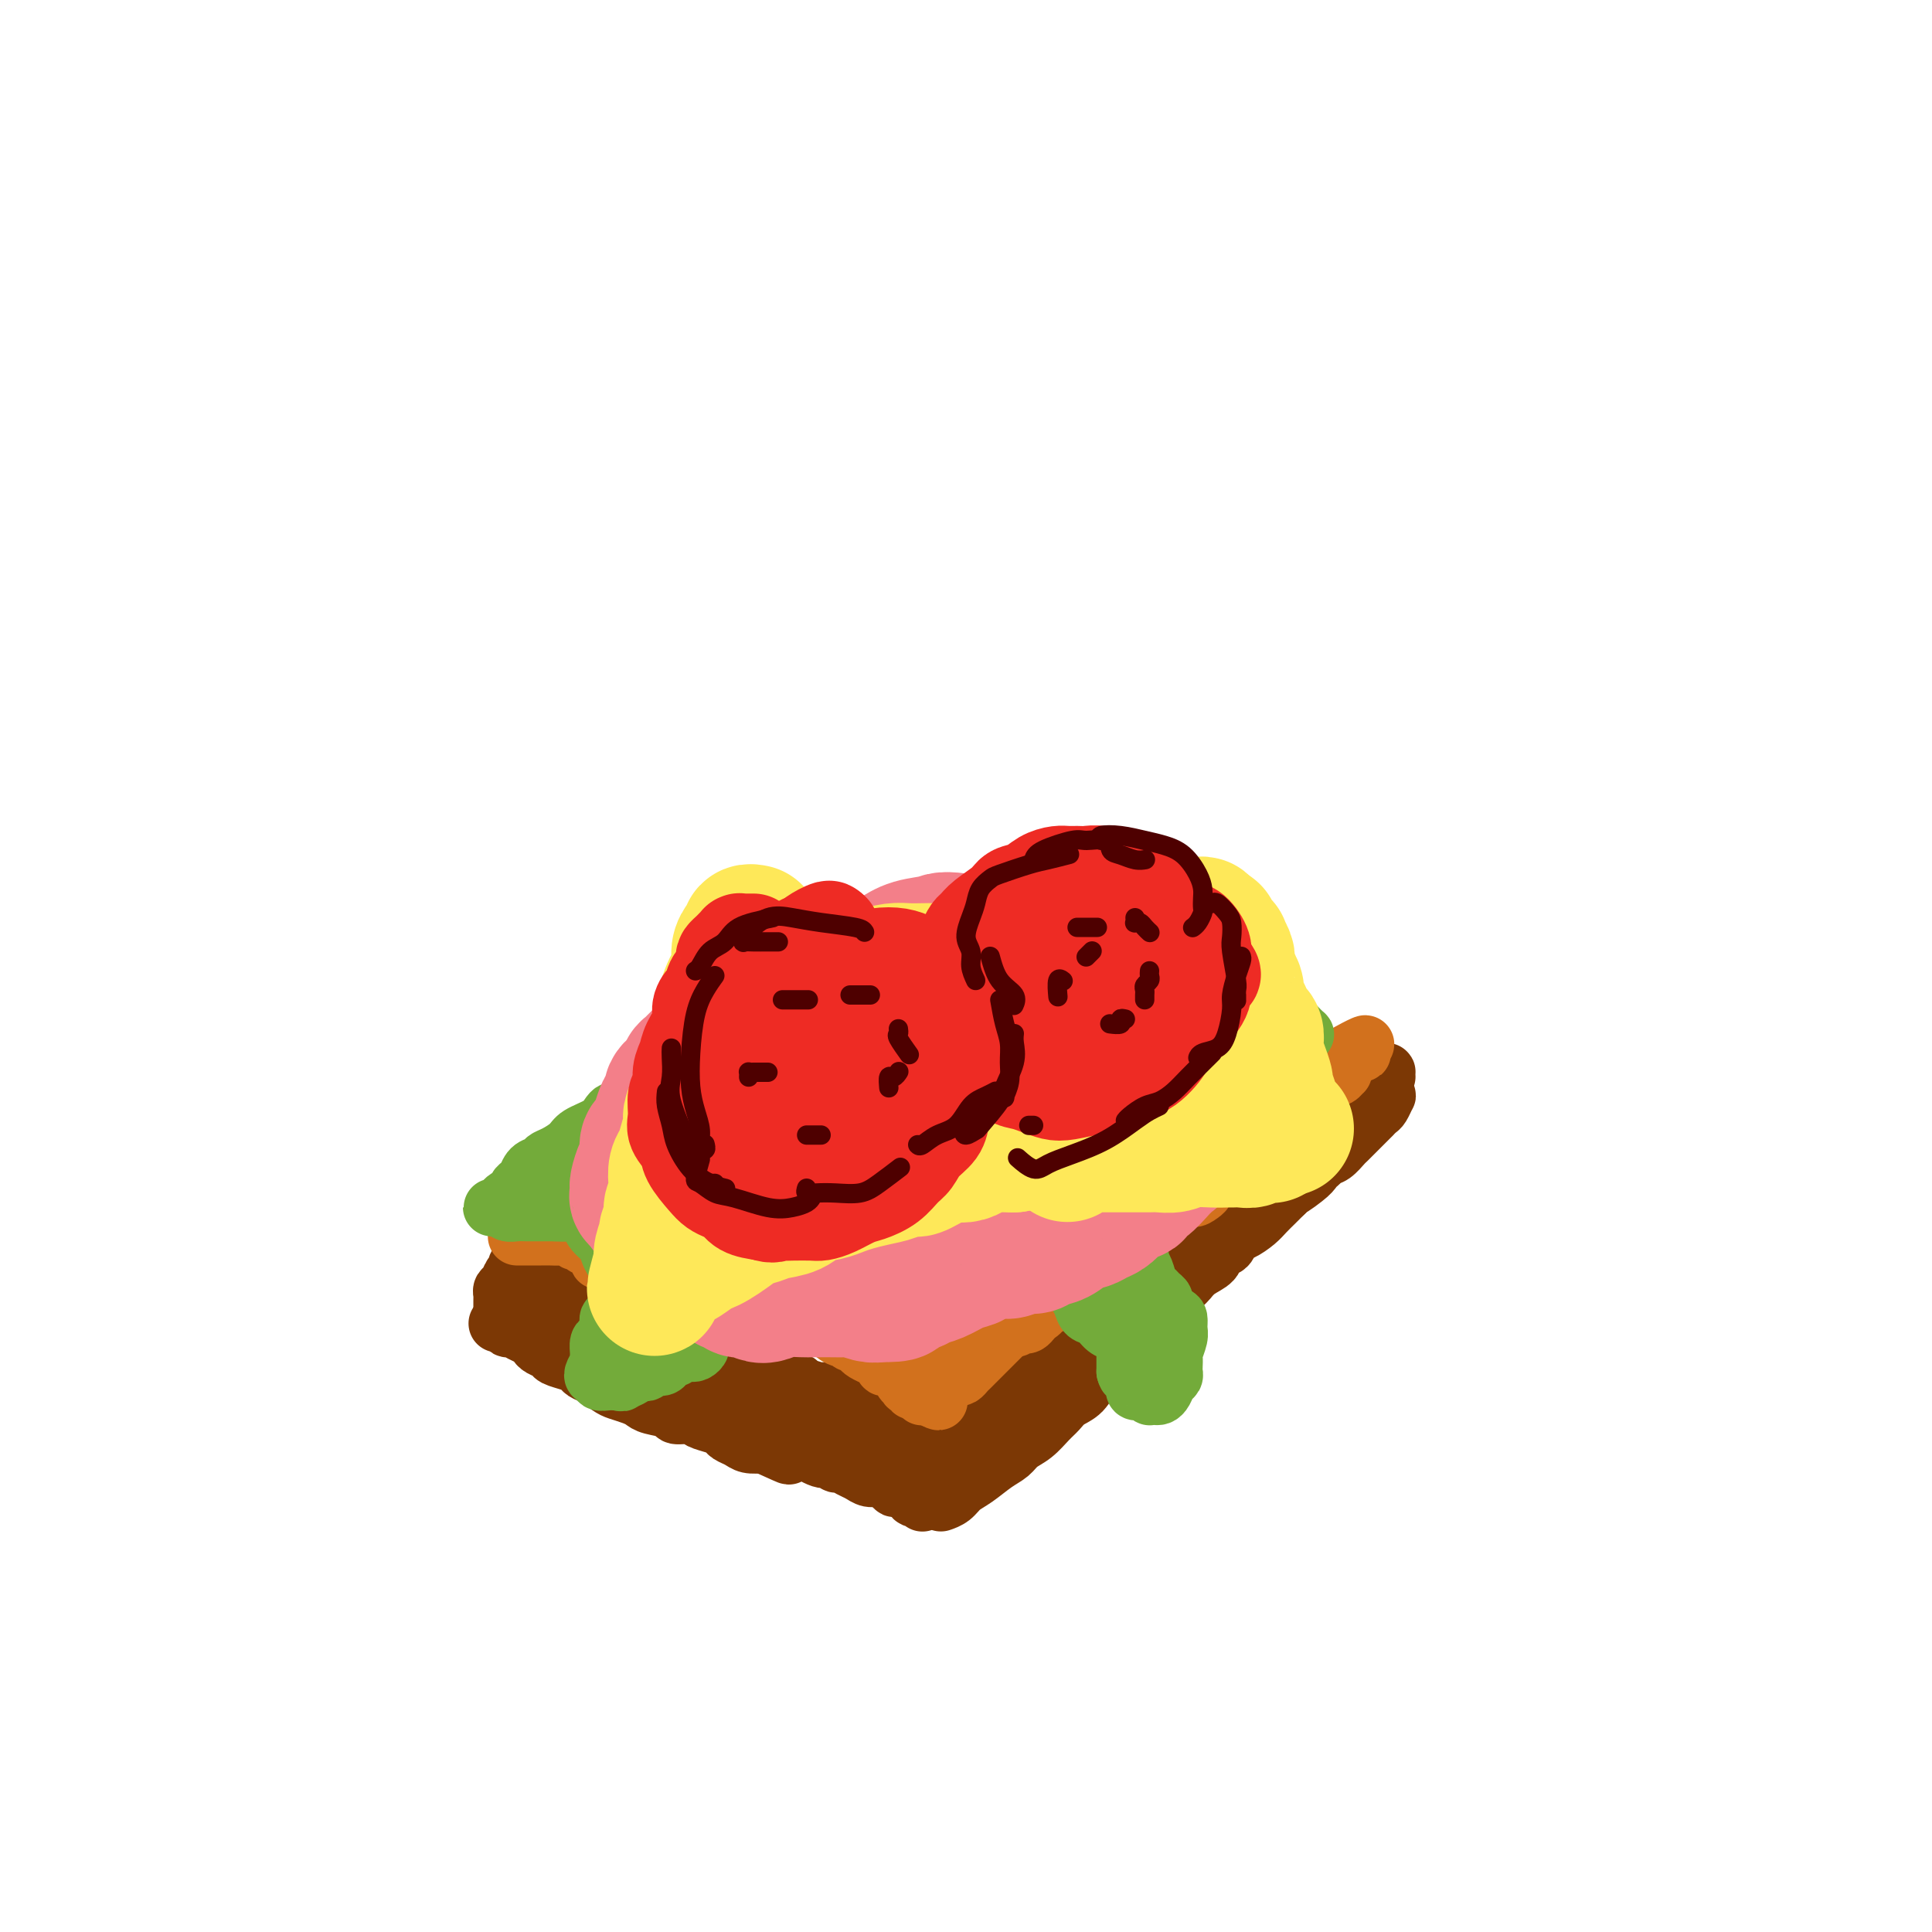 <svg viewBox='0 0 400 400' version='1.1' xmlns='http://www.w3.org/2000/svg' xmlns:xlink='http://www.w3.org/1999/xlink'><g fill='none' stroke='#7C3805' stroke-width='12' stroke-linecap='round' stroke-linejoin='round'><path d='M103,274c0.327,-0.120 0.655,-0.239 1,0c0.345,0.239 0.709,0.838 1,1c0.291,0.162 0.511,-0.111 1,0c0.489,0.111 1.249,0.607 2,1c0.751,0.393 1.495,0.683 2,1c0.505,0.317 0.772,0.662 1,1c0.228,0.338 0.418,0.668 1,1c0.582,0.332 1.556,0.667 2,1c0.444,0.333 0.359,0.666 1,1c0.641,0.334 2.010,0.671 3,1c0.990,0.329 1.601,0.651 2,1c0.399,0.349 0.586,0.723 1,1c0.414,0.277 1.056,0.455 2,1c0.944,0.545 2.190,1.455 3,2c0.810,0.545 1.184,0.723 2,1c0.816,0.277 2.072,0.653 3,1c0.928,0.347 1.527,0.667 2,1c0.473,0.333 0.822,0.681 2,1c1.178,0.319 3.187,0.610 4,1c0.813,0.390 0.431,0.878 1,1c0.569,0.122 2.088,-0.122 3,0c0.912,0.122 1.217,0.610 2,1c0.783,0.390 2.043,0.683 3,1c0.957,0.317 1.610,0.660 2,1c0.390,0.340 0.517,0.679 1,1c0.483,0.321 1.322,0.625 2,1c0.678,0.375 1.194,0.821 2,1c0.806,0.179 1.903,0.089 3,0'/><path d='M158,299c9.023,4.085 4.081,1.797 3,1c-1.081,-0.797 1.699,-0.105 3,0c1.301,0.105 1.121,-0.379 2,0c0.879,0.379 2.816,1.621 4,2c1.184,0.379 1.616,-0.106 2,0c0.384,0.106 0.722,0.803 1,1c0.278,0.197 0.497,-0.106 1,0c0.503,0.106 1.289,0.619 2,1c0.711,0.381 1.345,0.628 2,1c0.655,0.372 1.331,0.868 2,1c0.669,0.132 1.331,-0.101 2,0c0.669,0.101 1.345,0.535 2,1c0.655,0.465 1.290,0.961 2,1c0.710,0.039 1.497,-0.378 2,0c0.503,0.378 0.723,1.551 1,2c0.277,0.449 0.610,0.173 1,0c0.390,-0.173 0.837,-0.242 1,0c0.163,0.242 0.044,0.797 0,1c-0.044,0.203 -0.012,0.055 0,0c0.012,-0.055 0.003,-0.016 0,0c-0.003,0.016 -0.002,0.008 0,0'/><path d='M195,311c-0.183,0.063 -0.366,0.126 0,0c0.366,-0.126 1.281,-0.442 2,-1c0.719,-0.558 1.241,-1.357 2,-2c0.759,-0.643 1.753,-1.130 3,-2c1.247,-0.870 2.746,-2.124 4,-3c1.254,-0.876 2.261,-1.375 3,-2c0.739,-0.625 1.208,-1.375 2,-2c0.792,-0.625 1.906,-1.125 3,-2c1.094,-0.875 2.167,-2.127 3,-3c0.833,-0.873 1.427,-1.368 2,-2c0.573,-0.632 1.126,-1.400 2,-2c0.874,-0.600 2.070,-1.032 3,-2c0.930,-0.968 1.595,-2.471 3,-4c1.405,-1.529 3.549,-3.085 5,-4c1.451,-0.915 2.209,-1.189 3,-2c0.791,-0.811 1.616,-2.158 2,-3c0.384,-0.842 0.326,-1.180 1,-2c0.674,-0.820 2.080,-2.120 3,-3c0.920,-0.880 1.353,-1.338 2,-2c0.647,-0.662 1.506,-1.529 2,-2c0.494,-0.471 0.623,-0.545 1,-1c0.377,-0.455 1.004,-1.292 2,-2c0.996,-0.708 2.363,-1.288 3,-2c0.637,-0.712 0.545,-1.556 1,-2c0.455,-0.444 1.459,-0.489 2,-1c0.541,-0.511 0.620,-1.488 1,-2c0.380,-0.512 1.060,-0.560 2,-1c0.940,-0.440 2.138,-1.273 3,-2c0.862,-0.727 1.386,-1.350 2,-2c0.614,-0.650 1.318,-1.329 2,-2c0.682,-0.671 1.341,-1.336 2,-2'/><path d='M266,247c11.341,-10.318 4.193,-4.111 2,-2c-2.193,2.111 0.568,0.128 2,-1c1.432,-1.128 1.534,-1.400 2,-2c0.466,-0.600 1.295,-1.527 2,-2c0.705,-0.473 1.287,-0.493 2,-1c0.713,-0.507 1.558,-1.503 2,-2c0.442,-0.497 0.482,-0.497 1,-1c0.518,-0.503 1.515,-1.511 2,-2c0.485,-0.489 0.458,-0.458 1,-1c0.542,-0.542 1.651,-1.655 2,-2c0.349,-0.345 -0.063,0.079 0,0c0.063,-0.079 0.603,-0.659 1,-1c0.397,-0.341 0.653,-0.442 1,-1c0.347,-0.558 0.785,-1.572 1,-2c0.215,-0.428 0.208,-0.270 0,0c-0.208,0.270 -0.617,0.653 -1,1c-0.383,0.347 -0.740,0.659 -1,1c-0.260,0.341 -0.422,0.710 -1,1c-0.578,0.290 -1.572,0.500 -2,1c-0.428,0.500 -0.288,1.289 -1,2c-0.712,0.711 -2.275,1.344 -3,2c-0.725,0.656 -0.613,1.334 -1,2c-0.387,0.666 -1.272,1.318 -2,2c-0.728,0.682 -1.300,1.394 -2,2c-0.700,0.606 -1.527,1.107 -3,2c-1.473,0.893 -3.591,2.177 -5,3c-1.409,0.823 -2.110,1.183 -3,2c-0.890,0.817 -1.969,2.091 -3,3c-1.031,0.909 -2.016,1.455 -3,2'/><path d='M256,253c-5.649,4.539 -4.772,3.886 -5,4c-0.228,0.114 -1.562,0.994 -3,2c-1.438,1.006 -2.980,2.140 -4,3c-1.020,0.860 -1.520,1.448 -2,2c-0.480,0.552 -0.942,1.068 -2,2c-1.058,0.932 -2.714,2.280 -4,3c-1.286,0.720 -2.203,0.813 -3,1c-0.797,0.187 -1.474,0.469 -2,1c-0.526,0.531 -0.899,1.312 -2,2c-1.101,0.688 -2.928,1.282 -4,2c-1.072,0.718 -1.390,1.558 -2,2c-0.610,0.442 -1.514,0.484 -2,1c-0.486,0.516 -0.554,1.506 -1,2c-0.446,0.494 -1.268,0.494 -2,1c-0.732,0.506 -1.373,1.519 -2,2c-0.627,0.481 -1.241,0.431 -2,1c-0.759,0.569 -1.662,1.756 -2,2c-0.338,0.244 -0.111,-0.455 -1,0c-0.889,0.455 -2.895,2.064 -4,3c-1.105,0.936 -1.311,1.200 -2,2c-0.689,0.800 -1.863,2.138 -3,3c-1.137,0.862 -2.237,1.250 -3,2c-0.763,0.750 -1.189,1.861 -2,3c-0.811,1.139 -2.007,2.304 -3,3c-0.993,0.696 -1.782,0.922 -2,1c-0.218,0.078 0.135,0.007 0,0c-0.135,-0.007 -0.758,0.050 -1,0c-0.242,-0.050 -0.104,-0.206 0,0c0.104,0.206 0.172,0.773 0,1c-0.172,0.227 -0.586,0.113 -1,0'/><path d='M190,304c-9.973,7.937 -1.907,2.279 1,0c2.907,-2.279 0.653,-1.178 0,-1c-0.653,0.178 0.295,-0.568 1,-1c0.705,-0.432 1.168,-0.551 2,-1c0.832,-0.449 2.035,-1.228 3,-2c0.965,-0.772 1.693,-1.537 3,-3c1.307,-1.463 3.194,-3.626 5,-5c1.806,-1.374 3.530,-1.960 5,-3c1.470,-1.040 2.686,-2.533 4,-4c1.314,-1.467 2.726,-2.907 4,-4c1.274,-1.093 2.409,-1.840 4,-3c1.591,-1.160 3.637,-2.734 5,-4c1.363,-1.266 2.042,-2.226 3,-3c0.958,-0.774 2.196,-1.363 3,-2c0.804,-0.637 1.174,-1.323 2,-2c0.826,-0.677 2.107,-1.345 3,-2c0.893,-0.655 1.397,-1.295 2,-2c0.603,-0.705 1.306,-1.473 2,-2c0.694,-0.527 1.381,-0.814 2,-1c0.619,-0.186 1.172,-0.272 2,-1c0.828,-0.728 1.931,-2.097 3,-3c1.069,-0.903 2.103,-1.340 3,-2c0.897,-0.660 1.658,-1.543 2,-2c0.342,-0.457 0.266,-0.489 1,-1c0.734,-0.511 2.279,-1.502 3,-2c0.721,-0.498 0.620,-0.504 1,-1c0.380,-0.496 1.243,-1.481 2,-2c0.757,-0.519 1.409,-0.572 2,-1c0.591,-0.428 1.121,-1.231 2,-2c0.879,-0.769 2.108,-1.506 3,-2c0.892,-0.494 1.446,-0.747 2,-1'/><path d='M270,239c12.799,-10.476 4.795,-4.165 2,-2c-2.795,2.165 -0.382,0.185 1,-1c1.382,-1.185 1.732,-1.573 2,-2c0.268,-0.427 0.453,-0.891 1,-1c0.547,-0.109 1.456,0.139 2,0c0.544,-0.139 0.723,-0.663 1,-1c0.277,-0.337 0.652,-0.485 1,-1c0.348,-0.515 0.667,-1.396 1,-2c0.333,-0.604 0.678,-0.931 1,-1c0.322,-0.069 0.621,0.121 1,0c0.379,-0.121 0.838,-0.555 1,-1c0.162,-0.445 0.029,-0.903 0,-1c-0.029,-0.097 0.048,0.167 0,0c-0.048,-0.167 -0.219,-0.767 0,-1c0.219,-0.233 0.829,-0.101 1,0c0.171,0.101 -0.098,0.172 0,0c0.098,-0.172 0.562,-0.586 1,-1c0.438,-0.414 0.850,-0.829 1,-1c0.150,-0.171 0.037,-0.099 0,0c-0.037,0.099 0.000,0.226 0,0c-0.000,-0.226 -0.038,-0.806 0,-1c0.038,-0.194 0.151,-0.001 0,0c-0.151,0.001 -0.564,-0.189 -1,0c-0.436,0.189 -0.893,0.758 -1,1c-0.107,0.242 0.136,0.158 0,0c-0.136,-0.158 -0.652,-0.389 -1,0c-0.348,0.389 -0.528,1.397 -1,2c-0.472,0.603 -1.236,0.802 -2,1'/><path d='M281,226c-1.113,0.650 -1.397,1.276 -2,2c-0.603,0.724 -1.527,1.544 -2,2c-0.473,0.456 -0.497,0.546 -1,1c-0.503,0.454 -1.486,1.273 -2,2c-0.514,0.727 -0.561,1.363 -1,2c-0.439,0.637 -1.272,1.273 -2,2c-0.728,0.727 -1.351,1.543 -2,2c-0.649,0.457 -1.325,0.555 -2,1c-0.675,0.445 -1.350,1.237 -2,2c-0.650,0.763 -1.274,1.496 -2,2c-0.726,0.504 -1.554,0.780 -2,1c-0.446,0.220 -0.509,0.385 -1,1c-0.491,0.615 -1.410,1.682 -2,2c-0.590,0.318 -0.851,-0.111 -1,0c-0.149,0.111 -0.184,0.762 0,1c0.184,0.238 0.588,0.064 1,0c0.412,-0.064 0.832,-0.018 1,0c0.168,0.018 0.084,0.009 0,0'/><path d='M107,267c-0.512,0.002 -1.025,0.003 -1,0c0.025,-0.003 0.586,-0.012 1,0c0.414,0.012 0.681,0.044 1,0c0.319,-0.044 0.692,-0.165 1,0c0.308,0.165 0.553,0.614 1,1c0.447,0.386 1.095,0.708 2,1c0.905,0.292 2.066,0.554 3,1c0.934,0.446 1.639,1.075 2,2c0.361,0.925 0.376,2.145 1,3c0.624,0.855 1.855,1.343 3,2c1.145,0.657 2.204,1.482 3,2c0.796,0.518 1.328,0.727 2,1c0.672,0.273 1.482,0.609 2,1c0.518,0.391 0.742,0.836 1,1c0.258,0.164 0.548,0.048 1,0c0.452,-0.048 1.067,-0.028 2,0c0.933,0.028 2.186,0.064 3,0c0.814,-0.064 1.190,-0.227 2,0c0.810,0.227 2.055,0.846 3,1c0.945,0.154 1.590,-0.156 2,0c0.410,0.156 0.585,0.778 1,1c0.415,0.222 1.070,0.046 2,0c0.930,-0.046 2.137,0.039 3,0c0.863,-0.039 1.384,-0.203 2,0c0.616,0.203 1.327,0.773 2,1c0.673,0.227 1.308,0.113 2,0c0.692,-0.113 1.442,-0.224 2,0c0.558,0.224 0.923,0.782 2,1c1.077,0.218 2.867,0.097 4,0c1.133,-0.097 1.609,-0.171 2,0c0.391,0.171 0.695,0.585 1,1'/><path d='M165,287c6.081,1.156 2.785,1.045 2,1c-0.785,-0.045 0.941,-0.023 2,0c1.059,0.023 1.452,0.048 2,0c0.548,-0.048 1.250,-0.170 2,0c0.750,0.170 1.548,0.633 2,1c0.452,0.367 0.559,0.638 1,1c0.441,0.362 1.216,0.814 2,1c0.784,0.186 1.576,0.106 2,0c0.424,-0.106 0.481,-0.240 1,0c0.519,0.240 1.501,0.853 2,1c0.499,0.147 0.516,-0.170 1,0c0.484,0.170 1.436,0.829 2,1c0.564,0.171 0.740,-0.146 1,0c0.260,0.146 0.606,0.756 1,1c0.394,0.244 0.838,0.121 1,0c0.162,-0.121 0.043,-0.239 0,0c-0.043,0.239 -0.010,0.835 0,1c0.010,0.165 -0.003,-0.100 0,0c0.003,0.100 0.023,0.567 0,1c-0.023,0.433 -0.087,0.834 0,1c0.087,0.166 0.326,0.097 0,0c-0.326,-0.097 -1.215,-0.221 -2,0c-0.785,0.221 -1.464,0.789 -2,1c-0.536,0.211 -0.927,0.067 -1,0c-0.073,-0.067 0.173,-0.056 0,0c-0.173,0.056 -0.764,0.159 -1,0c-0.236,-0.159 -0.118,-0.579 0,-1'/><path d='M183,297c-1.102,-0.028 -0.859,-0.096 -1,0c-0.141,0.096 -0.668,0.358 -1,0c-0.332,-0.358 -0.468,-1.335 -1,-2c-0.532,-0.665 -1.460,-1.018 -2,-1c-0.540,0.018 -0.693,0.408 -1,0c-0.307,-0.408 -0.769,-1.615 -1,-2c-0.231,-0.385 -0.232,0.051 -1,0c-0.768,-0.051 -2.304,-0.591 -3,-1c-0.696,-0.409 -0.554,-0.688 -1,-1c-0.446,-0.312 -1.480,-0.657 -2,-1c-0.520,-0.343 -0.524,-0.683 -1,-1c-0.476,-0.317 -1.422,-0.610 -2,-1c-0.578,-0.390 -0.789,-0.878 -1,-1c-0.211,-0.122 -0.424,0.122 -1,0c-0.576,-0.122 -1.517,-0.610 -2,-1c-0.483,-0.390 -0.510,-0.682 -1,-1c-0.490,-0.318 -1.445,-0.663 -2,-1c-0.555,-0.337 -0.712,-0.668 -1,-1c-0.288,-0.332 -0.707,-0.665 -1,-1c-0.293,-0.335 -0.459,-0.671 -1,-1c-0.541,-0.329 -1.456,-0.651 -2,-1c-0.544,-0.349 -0.715,-0.723 -1,-1c-0.285,-0.277 -0.682,-0.455 -1,-1c-0.318,-0.545 -0.558,-1.455 -1,-2c-0.442,-0.545 -1.087,-0.724 -2,-1c-0.913,-0.276 -2.093,-0.649 -3,-1c-0.907,-0.351 -1.542,-0.682 -2,-1c-0.458,-0.318 -0.739,-0.624 -1,-1c-0.261,-0.376 -0.503,-0.822 -1,-1c-0.497,-0.178 -1.248,-0.089 -2,0'/><path d='M140,270c-6.831,-4.399 -2.407,-1.897 -1,-1c1.407,0.897 -0.201,0.188 -1,0c-0.799,-0.188 -0.788,0.146 -1,0c-0.212,-0.146 -0.648,-0.771 -1,-1c-0.352,-0.229 -0.620,-0.062 -1,0c-0.380,0.062 -0.871,0.017 -1,0c-0.129,-0.017 0.105,-0.008 0,0c-0.105,0.008 -0.548,0.016 -1,0c-0.452,-0.016 -0.913,-0.056 -1,0c-0.087,0.056 0.199,0.207 0,0c-0.199,-0.207 -0.883,-0.773 -1,-1c-0.117,-0.227 0.333,-0.116 0,0c-0.333,0.116 -1.448,0.237 -2,0c-0.552,-0.237 -0.539,-0.833 -1,-1c-0.461,-0.167 -1.395,0.095 -2,0c-0.605,-0.095 -0.882,-0.548 -1,-1c-0.118,-0.452 -0.075,-0.905 -1,-1c-0.925,-0.095 -2.816,0.167 -4,0c-1.184,-0.167 -1.662,-0.763 -2,-1c-0.338,-0.237 -0.536,-0.116 -1,0c-0.464,0.116 -1.193,0.226 -2,0c-0.807,-0.226 -1.692,-0.790 -2,-1c-0.308,-0.210 -0.039,-0.068 0,0c0.039,0.068 -0.153,0.062 0,0c0.153,-0.062 0.649,-0.182 1,0c0.351,0.182 0.556,0.664 1,1c0.444,0.336 1.127,0.524 2,1c0.873,0.476 1.937,1.238 3,2'/><path d='M120,266c2.051,0.981 3.680,1.432 5,2c1.320,0.568 2.331,1.251 3,2c0.669,0.749 0.995,1.563 2,2c1.005,0.437 2.688,0.497 4,1c1.312,0.503 2.251,1.448 3,2c0.749,0.552 1.306,0.711 2,1c0.694,0.289 1.523,0.707 2,1c0.477,0.293 0.602,0.460 1,1c0.398,0.540 1.070,1.453 2,2c0.930,0.547 2.119,0.728 3,1c0.881,0.272 1.454,0.636 2,1c0.546,0.364 1.066,0.727 2,1c0.934,0.273 2.281,0.454 3,1c0.719,0.546 0.811,1.455 1,2c0.189,0.545 0.474,0.726 1,1c0.526,0.274 1.293,0.641 2,1c0.707,0.359 1.354,0.708 2,1c0.646,0.292 1.290,0.526 2,1c0.710,0.474 1.487,1.188 2,2c0.513,0.812 0.764,1.723 1,2c0.236,0.277 0.459,-0.079 1,0c0.541,0.079 1.402,0.595 2,1c0.598,0.405 0.935,0.701 1,1c0.065,0.299 -0.141,0.601 0,1c0.141,0.399 0.630,0.895 1,1c0.370,0.105 0.621,-0.182 1,0c0.379,0.182 0.885,0.832 1,1c0.115,0.168 -0.161,-0.147 0,0c0.161,0.147 0.760,0.756 1,1c0.240,0.244 0.120,0.122 0,0'/><path d='M173,300c3.106,2.491 1.371,0.719 1,0c-0.371,-0.719 0.623,-0.385 1,0c0.377,0.385 0.137,0.821 0,1c-0.137,0.179 -0.170,0.100 0,0c0.170,-0.100 0.543,-0.223 1,0c0.457,0.223 0.998,0.792 1,1c0.002,0.208 -0.536,0.056 -1,0c-0.464,-0.056 -0.856,-0.015 -1,0c-0.144,0.015 -0.041,0.004 0,0c0.041,-0.004 0.021,-0.002 0,0'/><path d='M115,266c-0.455,0.111 -0.911,0.222 -1,0c-0.089,-0.222 0.188,-0.777 0,-1c-0.188,-0.223 -0.843,-0.112 -1,0c-0.157,0.112 0.182,0.226 0,0c-0.182,-0.226 -0.885,-0.793 -1,-1c-0.115,-0.207 0.358,-0.054 0,0c-0.358,0.054 -1.546,0.011 -2,0c-0.454,-0.011 -0.173,0.012 0,0c0.173,-0.012 0.240,-0.059 0,0c-0.240,0.059 -0.786,0.225 -1,0c-0.214,-0.225 -0.095,-0.842 0,-1c0.095,-0.158 0.166,0.142 0,0c-0.166,-0.142 -0.569,-0.725 -1,-1c-0.431,-0.275 -0.890,-0.243 -1,0c-0.110,0.243 0.128,0.695 0,1c-0.128,0.305 -0.623,0.463 -1,1c-0.377,0.537 -0.637,1.454 -1,2c-0.363,0.546 -0.829,0.720 -1,1c-0.171,0.280 -0.046,0.666 0,1c0.046,0.334 0.012,0.615 0,1c-0.012,0.385 -0.003,0.874 0,1c0.003,0.126 0.001,-0.111 0,0c-0.001,0.111 -0.000,0.568 0,1c0.000,0.432 0.000,0.838 0,1c-0.000,0.162 -0.000,0.081 0,0'/><path d='M104,272c-0.500,1.667 -0.250,0.833 0,0'/></g>
<g fill='none' stroke='#D2711D' stroke-width='12' stroke-linecap='round' stroke-linejoin='round'><path d='M108,256c-0.401,0.000 -0.802,0.000 -1,0c-0.198,-0.000 -0.195,-0.000 0,0c0.195,0.000 0.580,0.000 1,0c0.420,-0.000 0.875,-0.000 1,0c0.125,0.000 -0.080,0.000 0,0c0.080,-0.000 0.445,-0.001 1,0c0.555,0.001 1.300,0.004 2,0c0.700,-0.004 1.353,-0.016 2,0c0.647,0.016 1.287,0.061 2,0c0.713,-0.061 1.501,-0.227 2,0c0.499,0.227 0.711,0.849 1,1c0.289,0.151 0.656,-0.167 1,0c0.344,0.167 0.665,0.819 1,1c0.335,0.181 0.684,-0.110 1,0c0.316,0.110 0.600,0.622 1,1c0.400,0.378 0.916,0.623 1,1c0.084,0.377 -0.264,0.886 0,1c0.264,0.114 1.139,-0.166 2,0c0.861,0.166 1.707,0.777 2,1c0.293,0.223 0.033,0.059 0,0c-0.033,-0.059 0.162,-0.013 1,0c0.838,0.013 2.318,-0.007 3,0c0.682,0.007 0.567,0.040 1,0c0.433,-0.040 1.415,-0.154 2,0c0.585,0.154 0.773,0.577 1,1c0.227,0.423 0.494,0.845 1,1c0.506,0.155 1.252,0.042 2,0c0.748,-0.042 1.500,-0.012 2,0c0.500,0.012 0.750,0.006 1,0'/><path d='M142,264c5.438,1.255 2.034,0.393 1,0c-1.034,-0.393 0.301,-0.315 1,0c0.699,0.315 0.761,0.868 1,1c0.239,0.132 0.656,-0.157 1,0c0.344,0.157 0.617,0.760 1,1c0.383,0.240 0.876,0.117 1,0c0.124,-0.117 -0.121,-0.227 0,0c0.121,0.227 0.610,0.793 1,1c0.390,0.207 0.683,0.055 1,0c0.317,-0.055 0.657,-0.015 1,0c0.343,0.015 0.687,0.003 1,0c0.313,-0.003 0.595,0.003 1,0c0.405,-0.003 0.934,-0.015 1,0c0.066,0.015 -0.332,0.057 0,0c0.332,-0.057 1.395,-0.212 2,0c0.605,0.212 0.753,0.793 1,1c0.247,0.207 0.592,0.041 1,0c0.408,-0.041 0.879,0.042 1,0c0.121,-0.042 -0.107,-0.208 0,0c0.107,0.208 0.550,0.792 1,1c0.450,0.208 0.908,0.040 1,0c0.092,-0.040 -0.182,0.048 0,0c0.182,-0.048 0.822,-0.233 1,0c0.178,0.233 -0.104,0.885 0,1c0.104,0.115 0.595,-0.306 1,0c0.405,0.306 0.724,1.340 1,2c0.276,0.660 0.511,0.948 1,1c0.489,0.052 1.234,-0.130 2,0c0.766,0.130 1.552,0.574 2,1c0.448,0.426 0.556,0.836 1,1c0.444,0.164 1.222,0.082 2,0'/><path d='M172,275c4.820,1.863 1.869,1.020 1,1c-0.869,-0.020 0.345,0.782 1,1c0.655,0.218 0.751,-0.149 1,0c0.249,0.149 0.649,0.814 1,1c0.351,0.186 0.652,-0.109 1,0c0.348,0.109 0.742,0.620 1,1c0.258,0.380 0.380,0.627 1,1c0.620,0.373 1.738,0.871 2,1c0.262,0.129 -0.334,-0.110 0,0c0.334,0.110 1.596,0.569 2,1c0.404,0.431 -0.051,0.833 0,1c0.051,0.167 0.606,0.100 1,0c0.394,-0.100 0.626,-0.233 1,0c0.374,0.233 0.889,0.833 1,1c0.111,0.167 -0.180,-0.100 0,0c0.180,0.100 0.833,0.566 1,1c0.167,0.434 -0.152,0.834 0,1c0.152,0.166 0.777,0.097 1,0c0.223,-0.097 0.046,-0.223 0,0c-0.046,0.223 0.038,0.796 0,1c-0.038,0.204 -0.199,0.040 0,0c0.199,-0.040 0.757,0.046 1,0c0.243,-0.046 0.169,-0.222 0,0c-0.169,0.222 -0.434,0.844 0,1c0.434,0.156 1.565,-0.154 2,0c0.435,0.154 0.172,0.773 0,1c-0.172,0.227 -0.252,0.061 0,0c0.252,-0.061 0.837,-0.016 1,0c0.163,0.016 -0.096,0.005 0,0c0.096,-0.005 0.548,-0.002 1,0'/><path d='M193,289c3.044,2.178 0.156,0.622 -1,0c-1.156,-0.622 -0.578,-0.311 0,0'/><path d='M198,285c0.325,0.098 0.649,0.196 1,0c0.351,-0.196 0.727,-0.685 1,-1c0.273,-0.315 0.443,-0.454 1,-1c0.557,-0.546 1.501,-1.498 2,-2c0.499,-0.502 0.553,-0.553 1,-1c0.447,-0.447 1.288,-1.288 2,-2c0.712,-0.712 1.294,-1.293 2,-2c0.706,-0.707 1.536,-1.540 2,-2c0.464,-0.460 0.562,-0.547 1,-1c0.438,-0.453 1.217,-1.272 2,-2c0.783,-0.728 1.571,-1.364 2,-2c0.429,-0.636 0.500,-1.273 1,-2c0.500,-0.727 1.429,-1.543 2,-2c0.571,-0.457 0.783,-0.555 1,-1c0.217,-0.445 0.438,-1.237 1,-2c0.562,-0.763 1.464,-1.499 2,-2c0.536,-0.501 0.707,-0.768 1,-1c0.293,-0.232 0.709,-0.428 1,-1c0.291,-0.572 0.459,-1.518 1,-2c0.541,-0.482 1.457,-0.500 2,-1c0.543,-0.500 0.713,-1.482 1,-2c0.287,-0.518 0.692,-0.573 1,-1c0.308,-0.427 0.521,-1.227 1,-2c0.479,-0.773 1.226,-1.520 2,-2c0.774,-0.480 1.575,-0.695 2,-1c0.425,-0.305 0.475,-0.700 1,-1c0.525,-0.300 1.526,-0.504 2,-1c0.474,-0.496 0.421,-1.285 1,-2c0.579,-0.715 1.789,-1.358 3,-2'/><path d='M241,241c7.236,-6.986 3.825,-2.450 3,-1c-0.825,1.450 0.935,-0.185 2,-1c1.065,-0.815 1.437,-0.810 2,-1c0.563,-0.190 1.319,-0.575 2,-1c0.681,-0.425 1.286,-0.888 2,-1c0.714,-0.112 1.536,0.129 2,0c0.464,-0.129 0.571,-0.626 1,-1c0.429,-0.374 1.180,-0.624 2,-1c0.820,-0.376 1.709,-0.878 2,-1c0.291,-0.122 -0.018,0.136 0,0c0.018,-0.136 0.361,-0.666 1,-1c0.639,-0.334 1.574,-0.471 2,-1c0.426,-0.529 0.343,-1.450 1,-2c0.657,-0.550 2.054,-0.729 3,-1c0.946,-0.271 1.440,-0.633 2,-1c0.560,-0.367 1.186,-0.738 2,-1c0.814,-0.262 1.815,-0.414 3,-1c1.185,-0.586 2.552,-1.606 3,-2c0.448,-0.394 -0.025,-0.161 0,0c0.025,0.161 0.546,0.250 1,0c0.454,-0.250 0.839,-0.838 1,-1c0.161,-0.162 0.096,0.101 0,0c-0.096,-0.101 -0.223,-0.566 0,-1c0.223,-0.434 0.794,-0.837 1,-1c0.206,-0.163 0.045,-0.085 0,0c-0.045,0.085 0.026,0.177 0,0c-0.026,-0.177 -0.150,-0.622 0,-1c0.150,-0.378 0.575,-0.689 1,-1'/><path d='M280,218c5.764,-3.558 0.673,-0.953 -1,0c-1.673,0.953 0.071,0.254 1,0c0.929,-0.254 1.044,-0.065 1,0c-0.044,0.065 -0.247,0.004 0,0c0.247,-0.004 0.945,0.048 1,0c0.055,-0.048 -0.534,-0.197 -1,0c-0.466,0.197 -0.811,0.739 -1,1c-0.189,0.261 -0.223,0.240 -1,1c-0.777,0.760 -2.296,2.300 -3,3c-0.704,0.700 -0.594,0.559 -1,1c-0.406,0.441 -1.330,1.465 -2,2c-0.670,0.535 -1.086,0.581 -2,1c-0.914,0.419 -2.327,1.210 -3,2c-0.673,0.790 -0.607,1.580 -1,2c-0.393,0.420 -1.246,0.470 -2,1c-0.754,0.530 -1.409,1.541 -2,2c-0.591,0.459 -1.117,0.368 -2,1c-0.883,0.632 -2.123,1.987 -3,3c-0.877,1.013 -1.390,1.684 -2,2c-0.610,0.316 -1.318,0.277 -2,1c-0.682,0.723 -1.338,2.206 -2,3c-0.662,0.794 -1.331,0.897 -2,1'/><path d='M250,245c-4.837,4.648 -1.930,2.769 -1,2c0.930,-0.769 -0.118,-0.426 -1,0c-0.882,0.426 -1.599,0.935 -2,1c-0.401,0.065 -0.488,-0.316 -1,0c-0.512,0.316 -1.451,1.327 -2,2c-0.549,0.673 -0.710,1.006 -1,1c-0.290,-0.006 -0.710,-0.351 -1,0c-0.290,0.351 -0.450,1.399 -1,2c-0.550,0.601 -1.491,0.756 -2,1c-0.509,0.244 -0.588,0.577 -1,1c-0.412,0.423 -1.157,0.935 -2,1c-0.843,0.065 -1.783,-0.315 -2,0c-0.217,0.315 0.289,1.327 0,2c-0.289,0.673 -1.373,1.006 -2,1c-0.627,-0.006 -0.798,-0.352 -1,0c-0.202,0.352 -0.435,1.404 -1,2c-0.565,0.596 -1.461,0.738 -2,1c-0.539,0.262 -0.722,0.644 -1,1c-0.278,0.356 -0.651,0.686 -1,1c-0.349,0.314 -0.675,0.612 -1,1c-0.325,0.388 -0.650,0.864 -1,1c-0.350,0.136 -0.724,-0.069 -1,0c-0.276,0.069 -0.455,0.414 -1,1c-0.545,0.586 -1.455,1.415 -2,2c-0.545,0.585 -0.723,0.926 -1,1c-0.277,0.074 -0.652,-0.120 -1,0c-0.348,0.120 -0.668,0.554 -1,1c-0.332,0.446 -0.677,0.903 -1,1c-0.323,0.097 -0.626,-0.166 -1,0c-0.374,0.166 -0.821,0.762 -1,1c-0.179,0.238 -0.089,0.119 0,0'/><path d='M213,273c-5.740,4.271 -1.590,0.949 0,0c1.590,-0.949 0.620,0.475 0,1c-0.620,0.525 -0.892,0.150 -1,0c-0.108,-0.150 -0.054,-0.075 0,0'/></g>
<g fill='none' stroke='#73AB3A' stroke-width='12' stroke-linecap='round' stroke-linejoin='round'><path d='M129,231c0.120,-0.421 0.240,-0.843 0,-1c-0.240,-0.157 -0.839,-0.050 -1,0c-0.161,0.050 0.115,0.044 0,0c-0.115,-0.044 -0.620,-0.125 -1,0c-0.380,0.125 -0.633,0.457 -1,1c-0.367,0.543 -0.848,1.297 -2,2c-1.152,0.703 -2.976,1.354 -4,2c-1.024,0.646 -1.247,1.285 -2,2c-0.753,0.715 -2.034,1.506 -3,2c-0.966,0.494 -1.617,0.692 -2,1c-0.383,0.308 -0.498,0.727 -1,1c-0.502,0.273 -1.392,0.402 -2,1c-0.608,0.598 -0.934,1.667 -1,2c-0.066,0.333 0.128,-0.069 0,0c-0.128,0.069 -0.577,0.610 -1,1c-0.423,0.390 -0.820,0.629 -1,1c-0.180,0.371 -0.142,0.874 0,1c0.142,0.126 0.388,-0.124 0,0c-0.388,0.124 -1.411,0.622 -2,1c-0.589,0.378 -0.743,0.638 -1,1c-0.257,0.362 -0.616,0.828 -1,1c-0.384,0.172 -0.794,0.050 -1,0c-0.206,-0.050 -0.207,-0.027 0,0c0.207,0.027 0.622,0.060 1,0c0.378,-0.060 0.720,-0.212 1,0c0.280,0.212 0.498,0.789 1,1c0.502,0.211 1.289,0.057 2,0c0.711,-0.057 1.345,-0.015 2,0c0.655,0.015 1.330,0.004 2,0c0.670,-0.004 1.334,-0.001 2,0c0.666,0.001 1.333,0.001 2,0'/><path d='M115,251c2.273,0.159 1.957,0.056 2,0c0.043,-0.056 0.446,-0.066 1,0c0.554,0.066 1.258,0.206 2,0c0.742,-0.206 1.522,-0.759 2,-1c0.478,-0.241 0.654,-0.171 1,0c0.346,0.171 0.861,0.441 1,1c0.139,0.559 -0.100,1.407 0,2c0.100,0.593 0.539,0.932 1,1c0.461,0.068 0.945,-0.136 1,0c0.055,0.136 -0.318,0.611 0,1c0.318,0.389 1.325,0.693 2,1c0.675,0.307 1.016,0.618 1,1c-0.016,0.382 -0.388,0.834 0,1c0.388,0.166 1.535,0.044 2,0c0.465,-0.044 0.246,-0.012 1,0c0.754,0.012 2.479,0.004 3,0c0.521,-0.004 -0.162,-0.002 0,0c0.162,0.002 1.168,0.005 2,0c0.832,-0.005 1.491,-0.017 2,0c0.509,0.017 0.869,0.065 1,0c0.131,-0.065 0.034,-0.242 0,0c-0.034,0.242 -0.007,0.902 0,1c0.007,0.098 -0.008,-0.367 0,0c0.008,0.367 0.040,1.566 0,2c-0.040,0.434 -0.150,0.102 0,0c0.150,-0.102 0.561,0.026 1,0c0.439,-0.026 0.905,-0.206 1,0c0.095,0.206 -0.181,0.797 0,1c0.181,0.203 0.818,0.016 1,0c0.182,-0.016 -0.091,0.138 0,0c0.091,-0.138 0.545,-0.569 1,-1'/><path d='M144,261c2.559,0.618 1.455,0.162 1,0c-0.455,-0.162 -0.262,-0.029 0,0c0.262,0.029 0.591,-0.045 1,0c0.409,0.045 0.897,0.208 1,0c0.103,-0.208 -0.179,-0.789 0,-1c0.179,-0.211 0.817,-0.053 1,0c0.183,0.053 -0.091,0.000 0,0c0.091,-0.000 0.545,0.053 1,0c0.455,-0.053 0.909,-0.210 1,0c0.091,0.210 -0.182,0.789 0,1c0.182,0.211 0.819,0.056 1,0c0.181,-0.056 -0.095,-0.011 0,0c0.095,0.011 0.561,-0.011 1,0c0.439,0.011 0.850,0.054 1,0c0.150,-0.054 0.041,-0.207 0,0c-0.041,0.207 -0.012,0.773 0,1c0.012,0.227 0.006,0.113 0,0'/><path d='M153,262c1.500,0.167 0.750,0.083 0,0'/><path d='M120,248c0.023,0.327 0.047,0.654 0,1c-0.047,0.346 -0.163,0.712 0,1c0.163,0.288 0.607,0.500 1,1c0.393,0.500 0.735,1.290 1,2c0.265,0.710 0.453,1.340 1,2c0.547,0.660 1.453,1.350 2,2c0.547,0.650 0.734,1.259 1,2c0.266,0.741 0.611,1.613 1,2c0.389,0.387 0.822,0.288 1,1c0.178,0.712 0.101,2.235 0,3c-0.101,0.765 -0.226,0.772 0,1c0.226,0.228 0.804,0.678 1,1c0.196,0.322 0.010,0.515 0,1c-0.010,0.485 0.156,1.260 0,2c-0.156,0.740 -0.633,1.445 -1,2c-0.367,0.555 -0.624,0.960 -1,1c-0.376,0.040 -0.871,-0.284 -1,0c-0.129,0.284 0.109,1.175 0,2c-0.109,0.825 -0.564,1.582 -1,2c-0.436,0.418 -0.852,0.497 -1,1c-0.148,0.503 -0.027,1.431 0,2c0.027,0.569 -0.041,0.778 0,1c0.041,0.222 0.191,0.455 0,1c-0.191,0.545 -0.724,1.400 -1,2c-0.276,0.600 -0.295,0.945 0,1c0.295,0.055 0.905,-0.182 1,0c0.095,0.182 -0.325,0.781 0,1c0.325,0.219 1.395,0.059 2,0c0.605,-0.059 0.744,-0.017 1,0c0.256,0.017 0.628,0.008 1,0'/><path d='M128,286c0.892,0.354 0.620,0.240 1,0c0.380,-0.240 1.410,-0.604 2,-1c0.590,-0.396 0.739,-0.823 1,-1c0.261,-0.177 0.633,-0.103 1,0c0.367,0.103 0.728,0.234 1,0c0.272,-0.234 0.455,-0.834 1,-1c0.545,-0.166 1.451,0.100 2,0c0.549,-0.100 0.742,-0.566 1,-1c0.258,-0.434 0.580,-0.834 1,-1c0.420,-0.166 0.938,-0.096 1,0c0.062,0.096 -0.333,0.219 0,0c0.333,-0.219 1.395,-0.779 2,-1c0.605,-0.221 0.754,-0.102 1,0c0.246,0.102 0.587,0.186 1,0c0.413,-0.186 0.896,-0.641 1,-1c0.104,-0.359 -0.170,-0.620 0,-1c0.170,-0.380 0.784,-0.879 1,-1c0.216,-0.121 0.035,0.135 0,0c-0.035,-0.135 0.078,-0.662 0,-1c-0.078,-0.338 -0.346,-0.486 -1,-1c-0.654,-0.514 -1.693,-1.394 -2,-2c-0.307,-0.606 0.118,-0.937 0,-1c-0.118,-0.063 -0.779,0.142 -1,0c-0.221,-0.142 -0.004,-0.630 0,-1c0.004,-0.370 -0.206,-0.620 0,-1c0.206,-0.380 0.829,-0.889 1,-1c0.171,-0.111 -0.109,0.178 0,0c0.109,-0.178 0.606,-0.821 1,-1c0.394,-0.179 0.683,0.106 1,0c0.317,-0.106 0.662,-0.602 1,-1c0.338,-0.398 0.669,-0.699 1,-1'/><path d='M147,266c0.988,-0.850 0.957,-0.974 1,-1c0.043,-0.026 0.160,0.047 0,0c-0.160,-0.047 -0.598,-0.212 -1,0c-0.402,0.212 -0.767,0.802 -1,1c-0.233,0.198 -0.334,0.005 -1,0c-0.666,-0.005 -1.899,0.180 -3,1c-1.101,0.820 -2.071,2.275 -3,3c-0.929,0.725 -1.818,0.719 -2,1c-0.182,0.281 0.343,0.849 0,1c-0.343,0.151 -1.553,-0.115 -2,0c-0.447,0.115 -0.131,0.613 0,1c0.131,0.387 0.077,0.665 0,1c-0.077,0.335 -0.177,0.727 0,1c0.177,0.273 0.633,0.428 1,0c0.367,-0.428 0.647,-1.437 1,-2c0.353,-0.563 0.780,-0.679 1,-1c0.220,-0.321 0.234,-0.845 1,-2c0.766,-1.155 2.284,-2.940 3,-4c0.716,-1.060 0.631,-1.393 1,-2c0.369,-0.607 1.193,-1.487 2,-2c0.807,-0.513 1.596,-0.659 2,-1c0.404,-0.341 0.421,-0.878 1,-1c0.579,-0.122 1.720,0.170 2,0c0.280,-0.170 -0.301,-0.802 0,-1c0.301,-0.198 1.483,0.040 2,0c0.517,-0.040 0.370,-0.357 1,-1c0.630,-0.643 2.037,-1.612 3,-2c0.963,-0.388 1.481,-0.194 2,0'/><path d='M158,256c2.129,-1.155 0.953,-1.043 1,-1c0.047,0.043 1.319,0.015 2,0c0.681,-0.015 0.773,-0.018 1,0c0.227,0.018 0.590,0.055 1,0c0.410,-0.055 0.866,-0.203 1,0c0.134,0.203 -0.056,0.757 0,1c0.056,0.243 0.358,0.174 1,0c0.642,-0.174 1.626,-0.453 2,0c0.374,0.453 0.139,1.640 0,2c-0.139,0.360 -0.182,-0.106 0,0c0.182,0.106 0.589,0.784 1,1c0.411,0.216 0.827,-0.030 1,0c0.173,0.030 0.102,0.338 0,1c-0.102,0.662 -0.234,1.680 0,2c0.234,0.320 0.835,-0.058 1,0c0.165,0.058 -0.108,0.551 0,1c0.108,0.449 0.595,0.852 1,1c0.405,0.148 0.728,0.040 1,0c0.272,-0.040 0.493,-0.011 1,0c0.507,0.011 1.301,0.003 2,0c0.699,-0.003 1.304,-0.000 2,0c0.696,0.000 1.483,-0.002 2,0c0.517,0.002 0.766,0.007 1,0c0.234,-0.007 0.455,-0.026 1,0c0.545,0.026 1.414,0.096 2,0c0.586,-0.096 0.889,-0.360 1,0c0.111,0.360 0.030,1.344 0,2c-0.030,0.656 -0.008,0.984 0,1c0.008,0.016 0.002,-0.281 0,0c-0.002,0.281 -0.001,1.141 0,2'/><path d='M184,269c0.317,0.774 0.610,0.208 1,0c0.390,-0.208 0.878,-0.059 1,0c0.122,0.059 -0.122,0.026 0,0c0.122,-0.026 0.611,-0.046 1,0c0.389,0.046 0.678,0.157 1,0c0.322,-0.157 0.678,-0.582 1,-1c0.322,-0.418 0.611,-0.829 1,-1c0.389,-0.171 0.879,-0.102 1,0c0.121,0.102 -0.127,0.238 0,0c0.127,-0.238 0.629,-0.852 1,-1c0.371,-0.148 0.613,0.168 1,0c0.387,-0.168 0.921,-0.819 1,-1c0.079,-0.181 -0.295,0.109 0,0c0.295,-0.109 1.259,-0.618 2,-1c0.741,-0.382 1.259,-0.638 2,-1c0.741,-0.362 1.705,-0.829 2,-1c0.295,-0.171 -0.079,-0.046 0,0c0.079,0.046 0.613,0.012 1,0c0.387,-0.012 0.629,-0.003 1,0c0.371,0.003 0.872,0.001 1,0c0.128,-0.001 -0.116,-0.000 0,0c0.116,0.000 0.593,0.000 1,0c0.407,-0.000 0.743,-0.000 1,0c0.257,0.000 0.435,0.000 1,0c0.565,-0.000 1.516,-0.000 2,0c0.484,0.000 0.501,0.000 1,0c0.499,-0.000 1.481,-0.000 2,0c0.519,0.000 0.577,0.000 1,0c0.423,-0.000 1.212,-0.000 2,0'/><path d='M214,262c2.118,-0.000 0.413,-0.001 0,0c-0.413,0.001 0.466,0.004 1,0c0.534,-0.004 0.724,-0.016 1,0c0.276,0.016 0.638,0.061 1,0c0.362,-0.061 0.724,-0.227 1,0c0.276,0.227 0.467,0.849 1,1c0.533,0.151 1.410,-0.168 2,0c0.590,0.168 0.893,0.821 1,1c0.107,0.179 0.018,-0.118 0,0c-0.018,0.118 0.036,0.652 0,1c-0.036,0.348 -0.161,0.512 0,1c0.161,0.488 0.609,1.300 1,2c0.391,0.700 0.724,1.287 1,2c0.276,0.713 0.493,1.553 1,2c0.507,0.447 1.302,0.502 2,1c0.698,0.498 1.297,1.438 2,2c0.703,0.562 1.509,0.745 2,1c0.491,0.255 0.668,0.583 1,1c0.332,0.417 0.821,0.924 1,1c0.179,0.076 0.048,-0.277 0,0c-0.048,0.277 -0.013,1.185 0,2c0.013,0.815 0.003,1.538 0,2c-0.003,0.462 -0.001,0.663 0,1c0.001,0.337 0.000,0.811 0,1c-0.000,0.189 -0.000,0.095 0,0'/><path d='M233,284c0.320,1.245 0.621,0.859 1,1c0.379,0.141 0.837,0.809 1,1c0.163,0.191 0.032,-0.093 0,0c-0.032,0.093 0.034,0.565 0,1c-0.034,0.435 -0.168,0.835 0,1c0.168,0.165 0.636,0.097 1,0c0.364,-0.097 0.622,-0.222 1,0c0.378,0.222 0.875,0.789 1,1c0.125,0.211 -0.121,0.064 0,0c0.121,-0.064 0.611,-0.044 1,0c0.389,0.044 0.679,0.114 1,0c0.321,-0.114 0.674,-0.411 1,-1c0.326,-0.589 0.623,-1.472 1,-2c0.377,-0.528 0.832,-0.703 1,-1c0.168,-0.297 0.049,-0.716 0,-1c-0.049,-0.284 -0.027,-0.432 0,-1c0.027,-0.568 0.060,-1.557 0,-2c-0.060,-0.443 -0.214,-0.341 0,-1c0.214,-0.659 0.796,-2.078 1,-3c0.204,-0.922 0.031,-1.346 0,-2c-0.031,-0.654 0.080,-1.537 0,-2c-0.080,-0.463 -0.350,-0.506 -1,-1c-0.650,-0.494 -1.680,-1.440 -2,-2c-0.320,-0.560 0.069,-0.734 0,-1c-0.069,-0.266 -0.597,-0.624 -1,-1c-0.403,-0.376 -0.682,-0.769 -1,-1c-0.318,-0.231 -0.676,-0.299 -1,-1c-0.324,-0.701 -0.612,-2.033 -1,-3c-0.388,-0.967 -0.874,-1.568 -1,-2c-0.126,-0.432 0.107,-0.695 0,-1c-0.107,-0.305 -0.553,-0.653 -1,-1'/><path d='M235,259c-1.392,-3.429 -0.373,-3.002 0,-3c0.373,0.002 0.100,-0.422 0,-1c-0.100,-0.578 -0.027,-1.310 0,-2c0.027,-0.690 0.007,-1.337 0,-2c-0.007,-0.663 -0.002,-1.341 0,-2c0.002,-0.659 0.001,-1.298 0,-2c-0.001,-0.702 -0.000,-1.468 0,-2c0.000,-0.532 -0.000,-0.829 0,-1c0.000,-0.171 0.000,-0.217 0,-1c-0.000,-0.783 -0.001,-2.304 0,-3c0.001,-0.696 0.003,-0.567 0,-1c-0.003,-0.433 -0.011,-1.426 0,-2c0.011,-0.574 0.041,-0.727 0,-1c-0.041,-0.273 -0.153,-0.664 0,-1c0.153,-0.336 0.569,-0.616 1,-1c0.431,-0.384 0.875,-0.872 1,-1c0.125,-0.128 -0.069,0.105 0,0c0.069,-0.105 0.400,-0.549 1,-1c0.600,-0.451 1.470,-0.908 2,-1c0.530,-0.092 0.719,0.182 1,0c0.281,-0.182 0.653,-0.818 1,-1c0.347,-0.182 0.668,0.092 1,0c0.332,-0.092 0.676,-0.549 1,-1c0.324,-0.451 0.630,-0.895 1,-1c0.370,-0.105 0.805,0.130 1,0c0.195,-0.130 0.150,-0.626 0,-1c-0.150,-0.374 -0.405,-0.625 0,-1c0.405,-0.375 1.469,-0.874 2,-1c0.531,-0.126 0.527,0.120 1,0c0.473,-0.120 1.421,-0.606 2,-1c0.579,-0.394 0.790,-0.697 1,-1'/><path d='M252,223c2.650,-1.717 1.273,-0.511 1,0c-0.273,0.511 0.556,0.325 1,0c0.444,-0.325 0.501,-0.790 1,-1c0.499,-0.210 1.438,-0.164 2,0c0.562,0.164 0.746,0.446 1,0c0.254,-0.446 0.578,-1.621 1,-2c0.422,-0.379 0.942,0.039 1,0c0.058,-0.039 -0.346,-0.535 0,-1c0.346,-0.465 1.441,-0.899 2,-1c0.559,-0.101 0.581,0.130 1,0c0.419,-0.130 1.236,-0.622 2,-1c0.764,-0.378 1.476,-0.641 2,-1c0.524,-0.359 0.862,-0.815 1,-1c0.138,-0.185 0.077,-0.101 0,0c-0.077,0.101 -0.169,0.218 0,0c0.169,-0.218 0.601,-0.772 1,-1c0.399,-0.228 0.767,-0.130 1,0c0.233,0.130 0.331,0.292 0,0c-0.331,-0.292 -1.093,-1.037 -2,-2c-0.907,-0.963 -1.960,-2.143 -3,-3c-1.040,-0.857 -2.068,-1.392 -3,-2c-0.932,-0.608 -1.770,-1.291 -2,-2c-0.230,-0.709 0.147,-1.444 0,-2c-0.147,-0.556 -0.818,-0.934 -1,-1c-0.182,-0.066 0.127,0.178 0,0c-0.127,-0.178 -0.688,-0.779 -1,-1c-0.312,-0.221 -0.375,-0.063 -1,0c-0.625,0.063 -1.813,0.032 -3,0'/><path d='M254,201c-1.400,-0.290 -2.401,-0.515 -4,-1c-1.599,-0.485 -3.795,-1.229 -5,-2c-1.205,-0.771 -1.417,-1.567 -2,-2c-0.583,-0.433 -1.535,-0.502 -2,-1c-0.465,-0.498 -0.442,-1.424 -1,-2c-0.558,-0.576 -1.697,-0.803 -3,-1c-1.303,-0.197 -2.769,-0.364 -4,-1c-1.231,-0.636 -2.226,-1.742 -3,-2c-0.774,-0.258 -1.327,0.333 -2,0c-0.673,-0.333 -1.464,-1.591 -3,-2c-1.536,-0.409 -3.815,0.030 -5,0c-1.185,-0.030 -1.275,-0.531 -2,-1c-0.725,-0.469 -2.083,-0.908 -3,-1c-0.917,-0.092 -1.393,0.163 -2,0c-0.607,-0.163 -1.347,-0.744 -3,0c-1.653,0.744 -4.221,2.815 -6,4c-1.779,1.185 -2.770,1.486 -4,2c-1.230,0.514 -2.699,1.241 -4,2c-1.301,0.759 -2.432,1.551 -4,3c-1.568,1.449 -3.571,3.557 -5,5c-1.429,1.443 -2.284,2.222 -3,3c-0.716,0.778 -1.294,1.555 -2,2c-0.706,0.445 -1.541,0.557 -2,1c-0.459,0.443 -0.542,1.217 -1,2c-0.458,0.783 -1.291,1.576 -2,2c-0.709,0.424 -1.294,0.479 -2,1c-0.706,0.521 -1.535,1.507 -2,2c-0.465,0.493 -0.568,0.493 -2,1c-1.432,0.507 -4.193,1.521 -6,2c-1.807,0.479 -2.659,0.423 -4,1c-1.341,0.577 -3.170,1.789 -5,3'/><path d='M156,221c-3.371,1.626 -3.298,2.191 -4,3c-0.702,0.809 -2.178,1.863 -4,3c-1.822,1.137 -3.990,2.357 -5,3c-1.010,0.643 -0.862,0.708 -1,1c-0.138,0.292 -0.564,0.809 -1,1c-0.436,0.191 -0.883,0.054 -1,0c-0.117,-0.054 0.098,-0.026 0,0c-0.098,0.026 -0.507,0.049 -1,0c-0.493,-0.049 -1.071,-0.172 -2,0c-0.929,0.172 -2.211,0.639 -3,1c-0.789,0.361 -1.086,0.618 -2,1c-0.914,0.382 -2.445,0.890 -3,1c-0.555,0.110 -0.134,-0.179 0,0c0.134,0.179 -0.018,0.824 0,1c0.018,0.176 0.205,-0.117 0,0c-0.205,0.117 -0.803,0.644 -1,1c-0.197,0.356 0.006,0.540 0,1c-0.006,0.460 -0.222,1.195 0,2c0.222,0.805 0.882,1.680 1,2c0.118,0.320 -0.305,0.086 0,0c0.305,-0.086 1.337,-0.023 2,0c0.663,0.023 0.958,0.005 1,0c0.042,-0.005 -0.170,0.001 0,0c0.170,-0.001 0.721,-0.011 1,0c0.279,0.011 0.285,0.043 0,0c-0.285,-0.043 -0.863,-0.162 -1,0c-0.137,0.162 0.165,0.604 0,1c-0.165,0.396 -0.797,0.745 -1,1c-0.203,0.255 0.022,0.415 0,1c-0.022,0.585 -0.292,1.596 0,2c0.292,0.404 1.146,0.202 2,0'/><path d='M133,247c1.404,1.930 2.913,0.756 4,0c1.087,-0.756 1.750,-1.096 3,-2c1.250,-0.904 3.087,-2.374 4,-4c0.913,-1.626 0.903,-3.407 1,-4c0.097,-0.593 0.303,0.004 0,0c-0.303,-0.004 -1.115,-0.608 -2,-1c-0.885,-0.392 -1.845,-0.570 -3,0c-1.155,0.570 -2.507,1.889 -3,3c-0.493,1.111 -0.127,2.013 0,3c0.127,0.987 0.014,2.059 0,3c-0.014,0.941 0.069,1.753 1,2c0.931,0.247 2.709,-0.070 4,0c1.291,0.070 2.095,0.527 3,0c0.905,-0.527 1.912,-2.039 3,-3c1.088,-0.961 2.259,-1.372 3,-2c0.741,-0.628 1.054,-1.474 1,-2c-0.054,-0.526 -0.473,-0.734 -1,-1c-0.527,-0.266 -1.160,-0.590 -2,0c-0.840,0.590 -1.885,2.095 -3,3c-1.115,0.905 -2.299,1.209 -3,2c-0.701,0.791 -0.918,2.069 -1,3c-0.082,0.931 -0.030,1.515 0,2c0.030,0.485 0.038,0.870 1,1c0.962,0.130 2.877,0.005 4,0c1.123,-0.005 1.452,0.109 3,-1c1.548,-1.109 4.314,-3.441 6,-5c1.686,-1.559 2.292,-2.346 3,-3c0.708,-0.654 1.520,-1.175 2,-2c0.480,-0.825 0.629,-1.953 0,-2c-0.629,-0.047 -2.037,0.987 -3,2c-0.963,1.013 -1.482,2.007 -2,3'/><path d='M156,242c-1.456,1.042 -2.597,2.149 -3,3c-0.403,0.851 -0.069,1.448 0,2c0.069,0.552 -0.126,1.059 1,1c1.126,-0.059 3.573,-0.682 7,-3c3.427,-2.318 7.834,-6.329 10,-8c2.166,-1.671 2.091,-1.002 4,-3c1.909,-1.998 5.803,-6.662 8,-9c2.197,-2.338 2.699,-2.351 3,-3c0.301,-0.649 0.401,-1.936 0,-2c-0.401,-0.064 -1.304,1.094 -3,2c-1.696,0.906 -4.184,1.560 -6,3c-1.816,1.440 -2.958,3.665 -5,6c-2.042,2.335 -4.982,4.779 -6,6c-1.018,1.221 -0.113,1.220 1,1c1.113,-0.220 2.436,-0.657 4,-1c1.564,-0.343 3.371,-0.591 7,-3c3.629,-2.409 9.082,-6.979 13,-10c3.918,-3.021 6.302,-4.495 8,-6c1.698,-1.505 2.711,-3.043 3,-4c0.289,-0.957 -0.145,-1.334 -1,-2c-0.855,-0.666 -2.132,-1.622 -6,0c-3.868,1.622 -10.328,5.822 -15,9c-4.672,3.178 -7.558,5.334 -11,8c-3.442,2.666 -7.441,5.841 -10,8c-2.559,2.159 -3.677,3.302 -4,4c-0.323,0.698 0.148,0.951 1,1c0.852,0.049 2.085,-0.106 4,-1c1.915,-0.894 4.513,-2.528 7,-4c2.487,-1.472 4.862,-2.781 7,-4c2.138,-1.219 4.039,-2.348 6,-4c1.961,-1.652 3.980,-3.826 6,-6'/><path d='M186,223c2.245,-1.998 1.858,-1.992 1,-2c-0.858,-0.008 -2.185,-0.031 -4,0c-1.815,0.031 -4.117,0.117 -8,2c-3.883,1.883 -9.348,5.564 -13,8c-3.652,2.436 -5.491,3.626 -7,5c-1.509,1.374 -2.688,2.931 -3,4c-0.312,1.069 0.242,1.649 1,2c0.758,0.351 1.721,0.472 5,0c3.279,-0.472 8.876,-1.537 13,-3c4.124,-1.463 6.777,-3.322 10,-5c3.223,-1.678 7.018,-3.173 11,-5c3.982,-1.827 8.152,-3.984 10,-5c1.848,-1.016 1.373,-0.890 1,-1c-0.373,-0.110 -0.645,-0.456 -2,0c-1.355,0.456 -3.793,1.714 -6,3c-2.207,1.286 -4.184,2.600 -6,4c-1.816,1.400 -3.472,2.884 -5,5c-1.528,2.116 -2.927,4.862 -3,6c-0.073,1.138 1.181,0.667 2,1c0.819,0.333 1.204,1.471 3,2c1.796,0.529 5.004,0.450 7,0c1.996,-0.450 2.779,-1.269 4,-2c1.221,-0.731 2.880,-1.374 4,-2c1.120,-0.626 1.702,-1.236 2,-2c0.298,-0.764 0.314,-1.681 0,-2c-0.314,-0.319 -0.956,-0.040 -3,0c-2.044,0.040 -5.490,-0.161 -8,0c-2.510,0.161 -4.085,0.682 -6,2c-1.915,1.318 -4.169,3.432 -6,5c-1.831,1.568 -3.237,2.591 -4,4c-0.763,1.409 -0.881,3.205 -1,5'/><path d='M175,252c-1.146,2.317 1.489,1.109 3,1c1.511,-0.109 1.899,0.880 3,1c1.101,0.120 2.914,-0.630 5,-2c2.086,-1.370 4.446,-3.359 6,-5c1.554,-1.641 2.304,-2.934 3,-4c0.696,-1.066 1.338,-1.905 1,-3c-0.338,-1.095 -1.657,-2.447 -3,-3c-1.343,-0.553 -2.710,-0.306 -6,0c-3.290,0.306 -8.505,0.671 -12,2c-3.495,1.329 -5.272,3.620 -7,5c-1.728,1.380 -3.408,1.847 -4,3c-0.592,1.153 -0.095,2.993 0,4c0.095,1.007 -0.211,1.183 1,2c1.211,0.817 3.939,2.277 6,3c2.061,0.723 3.456,0.710 5,0c1.544,-0.710 3.236,-2.117 5,-3c1.764,-0.883 3.601,-1.241 5,-3c1.399,-1.759 2.360,-4.920 3,-7c0.640,-2.080 0.960,-3.081 0,-4c-0.960,-0.919 -3.198,-1.758 -5,-2c-1.802,-0.242 -3.166,0.113 -5,1c-1.834,0.887 -4.138,2.308 -6,4c-1.862,1.692 -3.284,3.656 -4,5c-0.716,1.344 -0.728,2.066 0,3c0.728,0.934 2.195,2.078 4,3c1.805,0.922 3.947,1.622 7,2c3.053,0.378 7.017,0.436 10,0c2.983,-0.436 4.985,-1.364 7,-2c2.015,-0.636 4.042,-0.979 6,-2c1.958,-1.021 3.845,-2.720 5,-4c1.155,-1.280 1.577,-2.140 2,-3'/><path d='M210,244c0.882,-2.069 -0.413,-3.743 -2,-5c-1.587,-1.257 -3.466,-2.098 -5,-2c-1.534,0.098 -2.723,1.134 -4,2c-1.277,0.866 -2.642,1.563 -4,3c-1.358,1.437 -2.710,3.616 -3,5c-0.290,1.384 0.480,1.975 1,3c0.520,1.025 0.789,2.483 2,3c1.211,0.517 3.364,0.092 5,0c1.636,-0.092 2.754,0.151 5,-1c2.246,-1.151 5.621,-3.694 8,-6c2.379,-2.306 3.762,-4.374 5,-6c1.238,-1.626 2.330,-2.808 3,-4c0.670,-1.192 0.919,-2.393 0,-3c-0.919,-0.607 -3.005,-0.619 -5,0c-1.995,0.619 -3.897,1.869 -6,4c-2.103,2.131 -4.406,5.144 -6,7c-1.594,1.856 -2.479,2.555 -3,4c-0.521,1.445 -0.678,3.634 0,5c0.678,1.366 2.193,1.908 4,2c1.807,0.092 3.907,-0.265 6,-1c2.093,-0.735 4.177,-1.848 6,-3c1.823,-1.152 3.383,-2.342 5,-4c1.617,-1.658 3.292,-3.785 4,-5c0.708,-1.215 0.449,-1.517 0,-2c-0.449,-0.483 -1.088,-1.147 -2,-1c-0.912,0.147 -2.097,1.106 -3,2c-0.903,0.894 -1.524,1.723 -2,3c-0.476,1.277 -0.808,3.002 -1,4c-0.192,0.998 -0.244,1.269 0,2c0.244,0.731 0.784,1.923 2,3c1.216,1.077 3.108,2.038 5,3'/><path d='M225,256c1.819,1.230 2.867,0.305 4,0c1.133,-0.305 2.353,0.008 3,0c0.647,-0.008 0.723,-0.339 1,-1c0.277,-0.661 0.755,-1.651 1,-2c0.245,-0.349 0.258,-0.056 0,0c-0.258,0.056 -0.787,-0.126 -1,0c-0.213,0.126 -0.111,0.561 0,1c0.111,0.439 0.230,0.882 0,2c-0.230,1.118 -0.810,2.912 -1,4c-0.190,1.088 0.009,1.469 0,2c-0.009,0.531 -0.227,1.212 0,2c0.227,0.788 0.898,1.684 1,2c0.102,0.316 -0.365,0.051 0,0c0.365,-0.051 1.562,0.112 2,0c0.438,-0.112 0.117,-0.498 0,-1c-0.117,-0.502 -0.029,-1.120 0,-1c0.029,0.120 0.001,0.978 0,1c-0.001,0.022 0.026,-0.793 0,-1c-0.026,-0.207 -0.105,0.193 0,0c0.105,-0.193 0.393,-0.978 0,-2c-0.393,-1.022 -1.467,-2.282 -2,-4c-0.533,-1.718 -0.524,-3.893 -1,-6c-0.476,-2.107 -1.436,-4.144 -2,-6c-0.564,-1.856 -0.733,-3.530 -1,-5c-0.267,-1.470 -0.634,-2.735 -1,-4'/><path d='M228,237c-1.100,-4.783 -0.349,-2.242 0,-2c0.349,0.242 0.295,-1.816 1,-3c0.705,-1.184 2.168,-1.493 3,-2c0.832,-0.507 1.032,-1.211 2,-2c0.968,-0.789 2.705,-1.661 4,-2c1.295,-0.339 2.147,-0.143 3,0c0.853,0.143 1.706,0.234 2,0c0.294,-0.234 0.030,-0.792 0,-1c-0.030,-0.208 0.175,-0.067 0,0c-0.175,0.067 -0.732,0.061 -1,0c-0.268,-0.061 -0.249,-0.175 -1,0c-0.751,0.175 -2.273,0.639 -3,1c-0.727,0.361 -0.659,0.618 -1,1c-0.341,0.382 -1.091,0.887 -1,1c0.091,0.113 1.022,-0.167 2,-1c0.978,-0.833 2.003,-2.220 3,-3c0.997,-0.780 1.966,-0.955 3,-2c1.034,-1.045 2.132,-2.962 3,-4c0.868,-1.038 1.506,-1.198 2,-2c0.494,-0.802 0.846,-2.248 1,-3c0.154,-0.752 0.112,-0.812 0,-1c-0.112,-0.188 -0.294,-0.505 -2,0c-1.706,0.505 -4.937,1.834 -7,3c-2.063,1.166 -2.960,2.171 -4,3c-1.040,0.829 -2.225,1.481 -3,2c-0.775,0.519 -1.139,0.904 -1,1c0.139,0.096 0.783,-0.096 1,0c0.217,0.096 0.007,0.479 1,0c0.993,-0.479 3.191,-1.821 5,-3c1.809,-1.179 3.231,-2.194 4,-3c0.769,-0.806 0.884,-1.403 1,-2'/><path d='M245,213c1.927,-1.350 1.243,-1.226 0,-1c-1.243,0.226 -3.046,0.554 -5,1c-1.954,0.446 -4.058,1.009 -6,2c-1.942,0.991 -3.721,2.410 -6,4c-2.279,1.590 -5.057,3.352 -7,5c-1.943,1.648 -3.052,3.182 -4,4c-0.948,0.818 -1.736,0.921 -2,1c-0.264,0.079 -0.005,0.135 1,0c1.005,-0.135 2.755,-0.459 4,-1c1.245,-0.541 1.986,-1.297 4,-3c2.014,-1.703 5.300,-4.352 7,-6c1.700,-1.648 1.813,-2.297 2,-3c0.187,-0.703 0.448,-1.462 0,-2c-0.448,-0.538 -1.604,-0.854 -3,-1c-1.396,-0.146 -3.030,-0.120 -5,0c-1.970,0.120 -4.274,0.335 -6,1c-1.726,0.665 -2.874,1.781 -4,3c-1.126,1.219 -2.230,2.540 -3,4c-0.770,1.460 -1.207,3.059 -1,4c0.207,0.941 1.056,1.224 2,1c0.944,-0.224 1.981,-0.954 3,-2c1.019,-1.046 2.019,-2.409 3,-4c0.981,-1.591 1.943,-3.412 3,-5c1.057,-1.588 2.208,-2.943 2,-5c-0.208,-2.057 -1.774,-4.816 -3,-6c-1.226,-1.184 -2.112,-0.792 -3,-1c-0.888,-0.208 -1.779,-1.014 -4,0c-2.221,1.014 -5.770,3.849 -8,6c-2.230,2.151 -3.139,3.618 -4,5c-0.861,1.382 -1.675,2.681 -2,4c-0.325,1.319 -0.163,2.660 0,4'/><path d='M200,222c0.213,1.211 1.746,0.239 3,0c1.254,-0.239 2.229,0.256 4,-1c1.771,-1.256 4.337,-4.262 6,-6c1.663,-1.738 2.421,-2.207 3,-4c0.579,-1.793 0.977,-4.911 1,-7c0.023,-2.089 -0.330,-3.148 -1,-4c-0.670,-0.852 -1.655,-1.497 -3,-2c-1.345,-0.503 -3.048,-0.866 -5,0c-1.952,0.866 -4.152,2.960 -6,5c-1.848,2.040 -3.343,4.025 -5,6c-1.657,1.975 -3.476,3.941 -5,6c-1.524,2.059 -2.753,4.211 -3,5c-0.247,0.789 0.487,0.213 1,0c0.513,-0.213 0.803,-0.065 2,-1c1.197,-0.935 3.299,-2.954 5,-5c1.701,-2.046 3.001,-4.119 4,-6c0.999,-1.881 1.699,-3.571 2,-5c0.301,-1.429 0.205,-2.596 0,-3c-0.205,-0.404 -0.519,-0.044 -1,0c-0.481,0.044 -1.128,-0.226 -3,1c-1.872,1.226 -4.970,3.950 -7,6c-2.030,2.050 -2.992,3.426 -4,5c-1.008,1.574 -2.064,3.345 -2,5c0.064,1.655 1.246,3.194 2,4c0.754,0.806 1.080,0.879 2,1c0.920,0.121 2.433,0.288 4,0c1.567,-0.288 3.188,-1.033 5,-2c1.812,-0.967 3.816,-2.156 6,-3c2.184,-0.844 4.550,-1.343 7,-3c2.450,-1.657 4.986,-4.474 6,-6c1.014,-1.526 0.507,-1.763 0,-2'/><path d='M218,206c0.983,-1.497 0.442,-1.238 -1,0c-1.442,1.238 -3.785,3.455 -5,5c-1.215,1.545 -1.303,2.417 -2,5c-0.697,2.583 -2.004,6.876 -3,9c-0.996,2.124 -1.680,2.078 -2,3c-0.320,0.922 -0.274,2.811 0,4c0.274,1.189 0.776,1.677 2,1c1.224,-0.677 3.168,-2.520 5,-4c1.832,-1.480 3.550,-2.598 5,-4c1.450,-1.402 2.630,-3.089 4,-6c1.370,-2.911 2.930,-7.045 4,-10c1.070,-2.955 1.650,-4.729 2,-7c0.350,-2.271 0.469,-5.038 1,-7c0.531,-1.962 1.474,-3.117 2,-4c0.526,-0.883 0.637,-1.493 1,-2c0.363,-0.507 0.980,-0.911 1,-1c0.020,-0.089 -0.555,0.136 -1,1c-0.445,0.864 -0.760,2.368 -1,3c-0.240,0.632 -0.404,0.393 0,1c0.404,0.607 1.376,2.062 2,3c0.624,0.938 0.899,1.359 1,2c0.101,0.641 0.028,1.500 0,2c-0.028,0.500 -0.012,0.639 0,1c0.012,0.361 0.021,0.942 0,1c-0.021,0.058 -0.071,-0.408 0,-1c0.071,-0.592 0.264,-1.311 0,-2c-0.264,-0.689 -0.985,-1.348 -2,-2c-1.015,-0.652 -2.324,-1.299 -4,-2c-1.676,-0.701 -3.721,-1.458 -5,-2c-1.279,-0.542 -1.794,-0.869 -2,-1c-0.206,-0.131 -0.103,-0.065 0,0'/><path d='M220,192c-2.071,-1.283 -0.749,-0.491 0,0c0.749,0.491 0.925,0.681 1,1c0.075,0.319 0.047,0.769 0,1c-0.047,0.231 -0.114,0.245 -1,0c-0.886,-0.245 -2.590,-0.748 -4,-1c-1.410,-0.252 -2.528,-0.251 -4,0c-1.472,0.251 -3.300,0.754 -4,1c-0.700,0.246 -0.271,0.235 0,0c0.271,-0.235 0.384,-0.693 1,-1c0.616,-0.307 1.734,-0.464 4,0c2.266,0.464 5.681,1.549 8,2c2.319,0.451 3.542,0.267 5,1c1.458,0.733 3.151,2.382 5,4c1.849,1.618 3.852,3.204 5,4c1.148,0.796 1.439,0.803 2,1c0.561,0.197 1.393,0.585 2,1c0.607,0.415 0.989,0.857 1,1c0.011,0.143 -0.351,-0.014 0,0c0.351,0.014 1.414,0.200 2,0c0.586,-0.200 0.696,-0.785 1,-1c0.304,-0.215 0.801,-0.062 1,0c0.199,0.062 0.099,0.031 0,0'/><path d='M248,207c0.007,-0.114 0.014,-0.228 0,0c-0.014,0.228 -0.051,0.797 0,1c0.051,0.203 0.188,0.040 0,0c-0.188,-0.040 -0.702,0.042 -1,0c-0.298,-0.042 -0.379,-0.207 -1,0c-0.621,0.207 -1.783,0.787 -3,1c-1.217,0.213 -2.491,0.061 -3,0c-0.509,-0.061 -0.255,-0.030 0,0'/></g>
<g fill='none' stroke='#D2711D' stroke-width='12' stroke-linecap='round' stroke-linejoin='round'><path d='M208,272c0.021,0.083 0.041,0.166 0,0c-0.041,-0.166 -0.144,-0.580 0,-1c0.144,-0.420 0.537,-0.845 1,-1c0.463,-0.155 0.998,-0.039 1,0c0.002,0.039 -0.529,0.000 -1,0c-0.471,-0.000 -0.881,0.038 -1,0c-0.119,-0.038 0.053,-0.154 0,0c-0.053,0.154 -0.330,0.577 -1,1c-0.670,0.423 -1.734,0.846 -2,1c-0.266,0.154 0.265,0.040 0,0c-0.265,-0.040 -1.328,-0.007 -2,0c-0.672,0.007 -0.954,-0.012 -1,0c-0.046,0.012 0.142,0.056 0,0c-0.142,-0.056 -0.616,-0.211 -1,0c-0.384,0.211 -0.677,0.787 -1,1c-0.323,0.213 -0.674,0.061 -1,0c-0.326,-0.061 -0.626,-0.031 -1,0c-0.374,0.031 -0.821,0.065 -1,0c-0.179,-0.065 -0.090,-0.227 0,0c0.090,0.227 0.183,0.845 0,1c-0.183,0.155 -0.640,-0.152 -1,0c-0.360,0.152 -0.621,0.763 -1,1c-0.379,0.237 -0.876,0.101 -1,0c-0.124,-0.101 0.124,-0.167 0,0c-0.124,0.167 -0.622,0.567 -1,1c-0.378,0.433 -0.637,0.900 -1,1c-0.363,0.100 -0.828,-0.165 -1,0c-0.172,0.165 -0.049,0.762 0,1c0.049,0.238 0.025,0.119 0,0'/><path d='M191,278c-3.182,1.404 -1.636,0.912 -1,1c0.636,0.088 0.364,0.754 0,1c-0.364,0.246 -0.818,0.070 -1,0c-0.182,-0.070 -0.091,-0.035 0,0'/></g>
<g fill='none' stroke='#F37F89' stroke-width='28' stroke-linecap='round' stroke-linejoin='round'><path d='M170,204c-0.471,0.024 -0.941,0.048 -1,0c-0.059,-0.048 0.294,-0.167 0,0c-0.294,0.167 -1.233,0.621 -2,1c-0.767,0.379 -1.360,0.684 -2,1c-0.640,0.316 -1.326,0.643 -2,1c-0.674,0.357 -1.335,0.743 -2,1c-0.665,0.257 -1.333,0.384 -2,1c-0.667,0.616 -1.332,1.721 -2,2c-0.668,0.279 -1.337,-0.270 -2,0c-0.663,0.270 -1.319,1.357 -2,2c-0.681,0.643 -1.387,0.841 -2,1c-0.613,0.159 -1.134,0.279 -2,1c-0.866,0.721 -2.076,2.041 -3,3c-0.924,0.959 -1.562,1.555 -2,2c-0.438,0.445 -0.677,0.739 -1,1c-0.323,0.261 -0.731,0.489 -1,1c-0.269,0.511 -0.401,1.305 -1,2c-0.599,0.695 -1.666,1.292 -2,2c-0.334,0.708 0.066,1.528 0,2c-0.066,0.472 -0.596,0.597 -1,1c-0.404,0.403 -0.682,1.085 -1,2c-0.318,0.915 -0.676,2.064 -1,3c-0.324,0.936 -0.612,1.659 -1,2c-0.388,0.341 -0.875,0.301 -1,1c-0.125,0.699 0.110,2.138 0,3c-0.110,0.862 -0.567,1.148 -1,2c-0.433,0.852 -0.843,2.270 -1,3c-0.157,0.730 -0.063,0.773 0,1c0.063,0.227 0.094,0.638 0,1c-0.094,0.362 -0.313,0.675 0,1c0.313,0.325 1.156,0.663 2,1'/><path d='M134,249c-0.046,2.036 -0.162,1.126 0,1c0.162,-0.126 0.603,0.531 1,1c0.397,0.469 0.752,0.751 1,1c0.248,0.249 0.390,0.466 1,1c0.610,0.534 1.687,1.386 2,2c0.313,0.614 -0.137,0.991 0,1c0.137,0.009 0.863,-0.348 1,0c0.137,0.348 -0.315,1.403 0,2c0.315,0.597 1.398,0.737 2,1c0.602,0.263 0.724,0.648 1,1c0.276,0.352 0.708,0.671 1,1c0.292,0.329 0.445,0.666 1,1c0.555,0.334 1.511,0.663 2,1c0.489,0.337 0.512,0.683 1,1c0.488,0.317 1.441,0.607 2,1c0.559,0.393 0.724,0.890 1,1c0.276,0.110 0.662,-0.166 1,0c0.338,0.166 0.629,0.776 1,1c0.371,0.224 0.824,0.064 1,0c0.176,-0.064 0.077,-0.030 0,0c-0.077,0.030 -0.131,0.057 0,0c0.131,-0.057 0.449,-0.197 1,0c0.551,0.197 1.336,0.732 2,1c0.664,0.268 1.207,0.268 2,0c0.793,-0.268 1.835,-0.805 3,-1c1.165,-0.195 2.451,-0.049 4,0c1.549,0.049 3.360,-0.001 5,0c1.640,0.001 3.110,0.052 4,0c0.890,-0.052 1.201,-0.206 2,0c0.799,0.206 2.085,0.773 3,1c0.915,0.227 1.457,0.113 2,0'/><path d='M182,268c5.543,0.130 3.900,-0.546 4,-1c0.100,-0.454 1.942,-0.685 3,-1c1.058,-0.315 1.331,-0.714 2,-1c0.669,-0.286 1.734,-0.459 3,-1c1.266,-0.541 2.733,-1.450 4,-2c1.267,-0.550 2.335,-0.740 3,-1c0.665,-0.260 0.927,-0.591 2,-1c1.073,-0.409 2.958,-0.898 4,-1c1.042,-0.102 1.241,0.181 2,0c0.759,-0.181 2.079,-0.826 3,-1c0.921,-0.174 1.444,0.122 2,0c0.556,-0.122 1.146,-0.663 2,-1c0.854,-0.337 1.972,-0.471 3,-1c1.028,-0.529 1.966,-1.454 3,-2c1.034,-0.546 2.164,-0.715 3,-1c0.836,-0.285 1.379,-0.687 2,-1c0.621,-0.313 1.319,-0.537 2,-1c0.681,-0.463 1.346,-1.165 2,-2c0.654,-0.835 1.296,-1.804 2,-2c0.704,-0.196 1.470,0.379 2,0c0.530,-0.379 0.825,-1.713 1,-2c0.175,-0.287 0.232,0.472 1,0c0.768,-0.472 2.248,-2.176 3,-3c0.752,-0.824 0.778,-0.769 1,-1c0.222,-0.231 0.641,-0.747 1,-1c0.359,-0.253 0.660,-0.242 1,-1c0.340,-0.758 0.721,-2.283 1,-3c0.279,-0.717 0.456,-0.625 1,-1c0.544,-0.375 1.454,-1.216 2,-2c0.546,-0.784 0.727,-1.510 1,-2c0.273,-0.490 0.636,-0.745 1,-1'/><path d='M249,230c3.035,-3.594 0.621,-2.079 0,-2c-0.621,0.079 0.551,-1.278 1,-2c0.449,-0.722 0.175,-0.809 0,-1c-0.175,-0.191 -0.250,-0.485 0,-1c0.250,-0.515 0.825,-1.249 1,-2c0.175,-0.751 -0.051,-1.517 0,-2c0.051,-0.483 0.378,-0.682 0,-1c-0.378,-0.318 -1.463,-0.753 -2,-1c-0.537,-0.247 -0.528,-0.304 -1,-1c-0.472,-0.696 -1.424,-2.031 -2,-3c-0.576,-0.969 -0.774,-1.574 -1,-2c-0.226,-0.426 -0.480,-0.674 -1,-1c-0.520,-0.326 -1.308,-0.731 -2,-1c-0.692,-0.269 -1.289,-0.401 -2,-1c-0.711,-0.599 -1.537,-1.666 -2,-2c-0.463,-0.334 -0.562,0.065 -1,0c-0.438,-0.065 -1.216,-0.595 -2,-1c-0.784,-0.405 -1.575,-0.686 -2,-1c-0.425,-0.314 -0.483,-0.662 -1,-1c-0.517,-0.338 -1.495,-0.668 -2,-1c-0.505,-0.332 -0.539,-0.667 -1,-1c-0.461,-0.333 -1.348,-0.663 -2,-1c-0.652,-0.337 -1.069,-0.682 -2,-1c-0.931,-0.318 -2.377,-0.610 -3,-1c-0.623,-0.390 -0.424,-0.879 -1,-1c-0.576,-0.121 -1.929,0.125 -3,0c-1.071,-0.125 -1.862,-0.622 -3,-1c-1.138,-0.378 -2.625,-0.637 -4,-1c-1.375,-0.363 -2.640,-0.828 -4,-1c-1.360,-0.172 -2.817,-0.049 -4,0c-1.183,0.049 -2.091,0.025 -3,0'/><path d='M200,195c-4.973,-0.809 -4.905,-0.332 -6,0c-1.095,0.332 -3.354,0.520 -5,1c-1.646,0.480 -2.681,1.253 -4,2c-1.319,0.747 -2.923,1.467 -4,2c-1.077,0.533 -1.629,0.879 -3,2c-1.371,1.121 -3.562,3.017 -5,4c-1.438,0.983 -2.123,1.053 -3,2c-0.877,0.947 -1.947,2.769 -3,4c-1.053,1.231 -2.090,1.869 -3,3c-0.910,1.131 -1.694,2.753 -3,5c-1.306,2.247 -3.133,5.117 -4,7c-0.867,1.883 -0.773,2.779 -1,4c-0.227,1.221 -0.776,2.768 -1,4c-0.224,1.232 -0.122,2.148 0,4c0.122,1.852 0.264,4.640 1,6c0.736,1.360 2.065,1.291 3,2c0.935,0.709 1.476,2.197 3,3c1.524,0.803 4.032,0.922 6,1c1.968,0.078 3.397,0.116 6,0c2.603,-0.116 6.379,-0.387 9,-1c2.621,-0.613 4.088,-1.567 6,-3c1.912,-1.433 4.267,-3.345 6,-5c1.733,-1.655 2.842,-3.052 5,-5c2.158,-1.948 5.366,-4.447 7,-6c1.634,-1.553 1.693,-2.160 2,-3c0.307,-0.840 0.862,-1.913 1,-3c0.138,-1.087 -0.140,-2.186 0,-3c0.140,-0.814 0.697,-1.342 0,-2c-0.697,-0.658 -2.649,-1.446 -4,-2c-1.351,-0.554 -2.100,-0.872 -3,-1c-0.900,-0.128 -1.950,-0.064 -3,0'/><path d='M200,217c-2.058,-0.809 -2.204,-0.331 -4,1c-1.796,1.331 -5.242,3.515 -8,5c-2.758,1.485 -4.827,2.272 -7,4c-2.173,1.728 -4.450,4.398 -6,6c-1.550,1.602 -2.374,2.136 -3,3c-0.626,0.864 -1.054,2.058 0,3c1.054,0.942 3.589,1.633 6,2c2.411,0.367 4.697,0.409 7,0c2.303,-0.409 4.623,-1.269 7,-2c2.377,-0.731 4.812,-1.333 8,-3c3.188,-1.667 7.128,-4.398 10,-6c2.872,-1.602 4.677,-2.076 6,-3c1.323,-0.924 2.166,-2.300 3,-3c0.834,-0.700 1.659,-0.725 3,-2c1.341,-1.275 3.199,-3.798 4,-5c0.801,-1.202 0.544,-1.081 1,-2c0.456,-0.919 1.624,-2.877 2,-4c0.376,-1.123 -0.039,-1.411 0,-2c0.039,-0.589 0.531,-1.480 0,-2c-0.531,-0.520 -2.085,-0.671 -3,-1c-0.915,-0.329 -1.190,-0.837 -2,-1c-0.810,-0.163 -2.153,0.019 -3,0c-0.847,-0.019 -1.197,-0.238 -3,0c-1.803,0.238 -5.059,0.934 -7,2c-1.941,1.066 -2.566,2.501 -4,4c-1.434,1.499 -3.676,3.063 -5,4c-1.324,0.937 -1.731,1.248 -2,2c-0.269,0.752 -0.402,1.944 0,3c0.402,1.056 1.339,1.977 2,3c0.661,1.023 1.046,2.150 2,3c0.954,0.850 2.477,1.425 4,2'/><path d='M208,228c1.605,1.215 1.618,0.253 3,0c1.382,-0.253 4.135,0.203 6,0c1.865,-0.203 2.843,-1.066 4,-2c1.157,-0.934 2.492,-1.940 4,-3c1.508,-1.060 3.189,-2.172 4,-3c0.811,-0.828 0.752,-1.370 1,-2c0.248,-0.630 0.801,-1.347 1,-2c0.199,-0.653 0.043,-1.240 0,-2c-0.043,-0.760 0.027,-1.692 0,-2c-0.027,-0.308 -0.151,0.009 -1,0c-0.849,-0.009 -2.423,-0.343 -3,0c-0.577,0.343 -0.155,1.361 0,2c0.155,0.639 0.044,0.897 0,1c-0.044,0.103 -0.022,0.052 0,0'/></g>
<g fill='none' stroke='#FEE859' stroke-width='28' stroke-linecap='round' stroke-linejoin='round'><path d='M156,193c-0.032,-0.007 -0.064,-0.014 0,0c0.064,0.014 0.223,0.047 0,0c-0.223,-0.047 -0.830,-0.176 -1,0c-0.170,0.176 0.095,0.656 0,1c-0.095,0.344 -0.550,0.553 -1,1c-0.450,0.447 -0.894,1.133 -1,2c-0.106,0.867 0.126,1.916 0,3c-0.126,1.084 -0.611,2.204 -1,3c-0.389,0.796 -0.683,1.267 -1,2c-0.317,0.733 -0.657,1.728 -1,3c-0.343,1.272 -0.688,2.823 -1,4c-0.312,1.177 -0.591,1.982 -1,3c-0.409,1.018 -0.950,2.251 -1,3c-0.050,0.749 0.389,1.016 0,2c-0.389,0.984 -1.606,2.685 -2,4c-0.394,1.315 0.035,2.246 0,3c-0.035,0.754 -0.534,1.333 -1,2c-0.466,0.667 -0.899,1.424 -1,2c-0.101,0.576 0.130,0.972 0,2c-0.130,1.028 -0.622,2.688 -1,4c-0.378,1.312 -0.641,2.277 -1,3c-0.359,0.723 -0.813,1.203 -1,2c-0.187,0.797 -0.107,1.909 0,3c0.107,1.091 0.240,2.160 0,3c-0.240,0.840 -0.853,1.450 -1,2c-0.147,0.550 0.171,1.041 0,2c-0.171,0.959 -0.830,2.387 -1,3c-0.170,0.613 0.150,0.412 0,1c-0.150,0.588 -0.771,1.966 -1,3c-0.229,1.034 -0.065,1.724 0,2c0.065,0.276 0.033,0.138 0,0'/><path d='M137,261c-2.926,10.745 -0.742,3.607 0,1c0.742,-2.607 0.042,-0.683 0,0c-0.042,0.683 0.573,0.124 1,0c0.427,-0.124 0.667,0.188 1,0c0.333,-0.188 0.760,-0.876 1,-1c0.240,-0.124 0.294,0.315 1,0c0.706,-0.315 2.065,-1.383 3,-2c0.935,-0.617 1.447,-0.781 2,-1c0.553,-0.219 1.147,-0.493 2,-1c0.853,-0.507 1.965,-1.248 3,-2c1.035,-0.752 1.994,-1.515 3,-2c1.006,-0.485 2.058,-0.693 3,-1c0.942,-0.307 1.774,-0.712 3,-1c1.226,-0.288 2.844,-0.458 4,-1c1.156,-0.542 1.848,-1.455 3,-2c1.152,-0.545 2.763,-0.723 4,-1c1.237,-0.277 2.099,-0.652 3,-1c0.901,-0.348 1.842,-0.668 3,-1c1.158,-0.332 2.534,-0.677 4,-1c1.466,-0.323 3.024,-0.624 4,-1c0.976,-0.376 1.371,-0.826 2,-1c0.629,-0.174 1.491,-0.071 2,0c0.509,0.071 0.664,0.111 1,0c0.336,-0.111 0.852,-0.372 2,-1c1.148,-0.628 2.929,-1.622 4,-2c1.071,-0.378 1.431,-0.140 2,0c0.569,0.140 1.346,0.181 2,0c0.654,-0.181 1.186,-0.585 2,-1c0.814,-0.415 1.912,-0.843 3,-1c1.088,-0.157 2.168,-0.045 3,0c0.832,0.045 1.416,0.022 2,0'/><path d='M210,237c7.005,-1.940 3.019,-1.290 2,-1c-1.019,0.290 0.930,0.221 2,0c1.070,-0.221 1.260,-0.594 2,-1c0.740,-0.406 2.029,-0.845 3,-1c0.971,-0.155 1.622,-0.027 2,0c0.378,0.027 0.481,-0.045 1,0c0.519,0.045 1.453,0.209 2,0c0.547,-0.209 0.706,-0.792 1,-1c0.294,-0.208 0.724,-0.042 1,0c0.276,0.042 0.399,-0.040 1,0c0.601,0.040 1.681,0.203 2,0c0.319,-0.203 -0.122,-0.772 0,-1c0.122,-0.228 0.807,-0.114 1,0c0.193,0.114 -0.106,0.228 0,0c0.106,-0.228 0.616,-0.797 1,-1c0.384,-0.203 0.642,-0.040 1,0c0.358,0.040 0.818,-0.043 1,0c0.182,0.043 0.088,0.210 0,0c-0.088,-0.210 -0.168,-0.799 0,-1c0.168,-0.201 0.584,-0.016 1,0c0.416,0.016 0.833,-0.138 1,0c0.167,0.138 0.083,0.569 0,1'/><path d='M235,231c3.927,-0.916 1.245,-0.207 0,0c-1.245,0.207 -1.052,-0.089 -1,0c0.052,0.089 -0.038,0.564 0,1c0.038,0.436 0.204,0.833 0,1c-0.204,0.167 -0.776,0.105 -1,0c-0.224,-0.105 -0.099,-0.252 0,0c0.099,0.252 0.171,0.903 0,1c-0.171,0.097 -0.584,-0.358 -1,0c-0.416,0.358 -0.833,1.531 -1,2c-0.167,0.469 -0.083,0.235 0,0'/><path d='M221,239c-0.301,-0.845 -0.602,-1.691 0,-2c0.602,-0.309 2.107,-0.083 3,0c0.893,0.083 1.174,0.022 2,0c0.826,-0.022 2.198,-0.006 3,0c0.802,0.006 1.033,0.003 2,0c0.967,-0.003 2.669,-0.004 4,0c1.331,0.004 2.292,0.015 3,0c0.708,-0.015 1.163,-0.057 2,0c0.837,0.057 2.055,0.211 3,0c0.945,-0.211 1.618,-0.789 3,-1c1.382,-0.211 3.473,-0.056 5,0c1.527,0.056 2.489,0.011 3,0c0.511,-0.011 0.570,0.011 1,0c0.430,-0.011 1.229,-0.056 2,0c0.771,0.056 1.512,0.211 2,0c0.488,-0.211 0.723,-0.789 1,-1c0.277,-0.211 0.596,-0.056 1,0c0.404,0.056 0.893,0.012 1,0c0.107,-0.012 -0.167,0.007 0,0c0.167,-0.007 0.776,-0.040 1,0c0.224,0.040 0.064,0.154 0,0c-0.064,-0.154 -0.032,-0.577 0,-1'/><path d='M263,234c6.498,-0.737 1.742,-0.079 0,0c-1.742,0.079 -0.471,-0.421 0,-1c0.471,-0.579 0.141,-1.239 0,-2c-0.141,-0.761 -0.093,-1.624 0,-2c0.093,-0.376 0.231,-0.264 0,-1c-0.231,-0.736 -0.833,-2.318 -1,-3c-0.167,-0.682 0.100,-0.463 0,-1c-0.100,-0.537 -0.566,-1.831 -1,-3c-0.434,-1.169 -0.837,-2.214 -1,-3c-0.163,-0.786 -0.085,-1.313 0,-2c0.085,-0.687 0.176,-1.535 0,-2c-0.176,-0.465 -0.621,-0.547 -1,-1c-0.379,-0.453 -0.693,-1.277 -1,-2c-0.307,-0.723 -0.608,-1.344 -1,-2c-0.392,-0.656 -0.876,-1.345 -1,-2c-0.124,-0.655 0.110,-1.275 0,-2c-0.110,-0.725 -0.564,-1.555 -1,-2c-0.436,-0.445 -0.853,-0.505 -1,-1c-0.147,-0.495 -0.024,-1.425 0,-2c0.024,-0.575 -0.050,-0.794 0,-1c0.050,-0.206 0.225,-0.398 0,-1c-0.225,-0.602 -0.849,-1.614 -1,-2c-0.151,-0.386 0.170,-0.146 0,0c-0.170,0.146 -0.833,0.196 -1,0c-0.167,-0.196 0.161,-0.640 0,-1c-0.161,-0.360 -0.813,-0.635 -1,-1c-0.187,-0.365 0.089,-0.818 0,-1c-0.089,-0.182 -0.545,-0.091 -1,0'/><path d='M250,193c-1.744,-3.249 -1.105,-0.872 -1,0c0.105,0.872 -0.323,0.237 -1,0c-0.677,-0.237 -1.603,-0.077 -2,0c-0.397,0.077 -0.265,0.072 -1,0c-0.735,-0.072 -2.338,-0.212 -3,0c-0.662,0.212 -0.382,0.775 -1,1c-0.618,0.225 -2.134,0.112 -3,0c-0.866,-0.112 -1.082,-0.222 -2,0c-0.918,0.222 -2.536,0.777 -4,1c-1.464,0.223 -2.772,0.116 -4,0c-1.228,-0.116 -2.374,-0.239 -4,0c-1.626,0.239 -3.731,0.841 -5,1c-1.269,0.159 -1.702,-0.125 -3,0c-1.298,0.125 -3.460,0.661 -5,1c-1.540,0.339 -2.456,0.483 -4,1c-1.544,0.517 -3.715,1.407 -5,2c-1.285,0.593 -1.683,0.890 -3,1c-1.317,0.110 -3.552,0.032 -5,0c-1.448,-0.032 -2.109,-0.019 -3,0c-0.891,0.019 -2.013,0.043 -3,0c-0.987,-0.043 -1.840,-0.152 -3,0c-1.160,0.152 -2.629,0.564 -4,1c-1.371,0.436 -2.644,0.895 -4,1c-1.356,0.105 -2.793,-0.144 -4,0c-1.207,0.144 -2.182,0.682 -3,1c-0.818,0.318 -1.477,0.415 -3,1c-1.523,0.585 -3.910,1.657 -5,2c-1.090,0.343 -0.883,-0.045 -1,0c-0.117,0.045 -0.559,0.522 -1,1'/><path d='M160,208c-2.034,0.905 -0.619,0.669 0,1c0.619,0.331 0.440,1.231 1,3c0.560,1.769 1.857,4.408 3,6c1.143,1.592 2.132,2.138 3,3c0.868,0.862 1.614,2.039 2,3c0.386,0.961 0.410,1.705 1,2c0.590,0.295 1.745,0.142 3,0c1.255,-0.142 2.609,-0.273 4,-1c1.391,-0.727 2.820,-2.050 4,-3c1.180,-0.950 2.112,-1.527 3,-2c0.888,-0.473 1.730,-0.842 2,-1c0.270,-0.158 -0.034,-0.106 -1,0c-0.966,0.106 -2.595,0.267 -4,1c-1.405,0.733 -2.587,2.039 -4,3c-1.413,0.961 -3.056,1.578 -5,3c-1.944,1.422 -4.187,3.648 -5,5c-0.813,1.352 -0.195,1.831 0,2c0.195,0.169 -0.034,0.029 1,0c1.034,-0.029 3.330,0.052 5,0c1.670,-0.052 2.715,-0.237 5,-1c2.285,-0.763 5.812,-2.103 8,-3c2.188,-0.897 3.038,-1.350 4,-2c0.962,-0.650 2.038,-1.498 3,-2c0.962,-0.502 1.811,-0.660 2,-1c0.189,-0.340 -0.282,-0.864 0,-1c0.282,-0.136 1.316,0.115 2,0c0.684,-0.115 1.018,-0.597 2,-1c0.982,-0.403 2.614,-0.727 4,-1c1.386,-0.273 2.527,-0.497 5,-1c2.473,-0.503 6.278,-1.287 9,-2c2.722,-0.713 4.361,-1.357 6,-2'/><path d='M223,216c8.896,-3.038 6.136,-2.135 6,-2c-0.136,0.135 2.353,-0.500 4,-1c1.647,-0.500 2.452,-0.867 3,-1c0.548,-0.133 0.841,-0.033 1,0c0.159,0.033 0.186,-0.002 1,0c0.814,0.002 2.414,0.042 3,0c0.586,-0.042 0.158,-0.166 0,0c-0.158,0.166 -0.044,0.623 0,1c0.044,0.377 0.019,0.676 0,1c-0.019,0.324 -0.033,0.675 0,1c0.033,0.325 0.114,0.624 0,1c-0.114,0.376 -0.424,0.829 0,1c0.424,0.171 1.583,0.059 2,0c0.417,-0.059 0.094,-0.065 0,0c-0.094,0.065 0.041,0.199 0,0c-0.041,-0.199 -0.260,-0.733 0,-1c0.260,-0.267 0.997,-0.267 1,0c0.003,0.267 -0.730,0.803 -1,1c-0.270,0.197 -0.077,0.056 0,0c0.077,-0.056 0.039,-0.028 0,0'/></g>
<g fill='none' stroke='#EE2B24' stroke-width='20' stroke-linecap='round' stroke-linejoin='round'><path d='M156,195c-0.301,0.000 -0.603,0.000 -1,0c-0.397,-0.000 -0.890,-0.001 -1,0c-0.110,0.001 0.164,0.003 0,0c-0.164,-0.003 -0.765,-0.012 -1,0c-0.235,0.012 -0.105,0.045 0,0c0.105,-0.045 0.185,-0.168 0,0c-0.185,0.168 -0.636,0.626 -1,1c-0.364,0.374 -0.640,0.665 -1,1c-0.360,0.335 -0.803,0.713 -1,1c-0.197,0.287 -0.146,0.482 0,1c0.146,0.518 0.389,1.360 0,2c-0.389,0.640 -1.409,1.080 -2,2c-0.591,0.920 -0.754,2.322 -1,3c-0.246,0.678 -0.576,0.632 -1,1c-0.424,0.368 -0.941,1.151 -1,2c-0.059,0.849 0.339,1.765 0,3c-0.339,1.235 -1.415,2.790 -2,4c-0.585,1.210 -0.678,2.074 -1,3c-0.322,0.926 -0.873,1.913 -1,3c-0.127,1.087 0.169,2.272 0,3c-0.169,0.728 -0.804,0.998 -1,2c-0.196,1.002 0.048,2.737 0,4c-0.048,1.263 -0.389,2.054 0,3c0.389,0.946 1.508,2.046 2,3c0.492,0.954 0.359,1.760 1,3c0.641,1.240 2.057,2.913 3,4c0.943,1.087 1.413,1.587 2,2c0.587,0.413 1.291,0.740 2,1c0.709,0.260 1.422,0.455 2,1c0.578,0.545 1.022,1.442 2,2c0.978,0.558 2.489,0.779 4,1'/><path d='M158,251c2.183,0.774 2.639,0.208 3,0c0.361,-0.208 0.626,-0.058 1,0c0.374,0.058 0.855,0.023 2,0c1.145,-0.023 2.952,-0.033 4,0c1.048,0.033 1.337,0.109 2,0c0.663,-0.109 1.700,-0.403 3,-1c1.300,-0.597 2.862,-1.496 4,-2c1.138,-0.504 1.851,-0.613 3,-1c1.149,-0.387 2.735,-1.051 4,-2c1.265,-0.949 2.209,-2.183 3,-3c0.791,-0.817 1.430,-1.219 2,-2c0.570,-0.781 1.070,-1.942 2,-3c0.930,-1.058 2.290,-2.014 3,-3c0.710,-0.986 0.768,-2.004 1,-3c0.232,-0.996 0.636,-1.971 1,-3c0.364,-1.029 0.686,-2.112 1,-3c0.314,-0.888 0.619,-1.580 1,-3c0.381,-1.420 0.839,-3.567 1,-5c0.161,-1.433 0.027,-2.152 0,-3c-0.027,-0.848 0.053,-1.824 0,-3c-0.053,-1.176 -0.240,-2.553 -1,-4c-0.760,-1.447 -2.092,-2.966 -3,-4c-0.908,-1.034 -1.391,-1.584 -2,-2c-0.609,-0.416 -1.344,-0.697 -2,-1c-0.656,-0.303 -1.232,-0.629 -2,-1c-0.768,-0.371 -1.726,-0.787 -3,-1c-1.274,-0.213 -2.863,-0.223 -4,0c-1.137,0.223 -1.820,0.678 -3,1c-1.180,0.322 -2.856,0.510 -4,1c-1.144,0.490 -1.755,1.283 -3,2c-1.245,0.717 -3.122,1.359 -5,2'/><path d='M167,204c-2.872,1.253 -2.553,1.385 -3,2c-0.447,0.615 -1.661,1.714 -3,3c-1.339,1.286 -2.805,2.760 -4,4c-1.195,1.240 -2.121,2.245 -3,4c-0.879,1.755 -1.712,4.259 -2,6c-0.288,1.741 -0.030,2.718 0,4c0.030,1.282 -0.167,2.868 0,4c0.167,1.132 0.698,1.810 2,3c1.302,1.190 3.374,2.893 5,4c1.626,1.107 2.806,1.619 4,2c1.194,0.381 2.402,0.631 4,1c1.598,0.369 3.587,0.858 5,1c1.413,0.142 2.252,-0.063 4,-1c1.748,-0.937 4.405,-2.607 6,-4c1.595,-1.393 2.127,-2.508 3,-4c0.873,-1.492 2.085,-3.359 3,-5c0.915,-1.641 1.532,-3.055 2,-5c0.468,-1.945 0.787,-4.421 1,-6c0.213,-1.579 0.322,-2.260 0,-3c-0.322,-0.740 -1.074,-1.538 -2,-2c-0.926,-0.462 -2.026,-0.588 -3,-1c-0.974,-0.412 -1.822,-1.110 -4,-1c-2.178,0.110 -5.685,1.028 -8,2c-2.315,0.972 -3.439,2.000 -5,3c-1.561,1.000 -3.561,1.973 -5,3c-1.439,1.027 -2.319,2.107 -3,4c-0.681,1.893 -1.163,4.598 -1,6c0.163,1.402 0.972,1.499 2,2c1.028,0.501 2.277,1.404 4,2c1.723,0.596 3.921,0.885 6,1c2.079,0.115 4.040,0.058 6,0'/><path d='M178,233c3.908,-0.477 5.677,-3.171 7,-5c1.323,-1.829 2.200,-2.793 3,-4c0.800,-1.207 1.522,-2.657 2,-4c0.478,-1.343 0.713,-2.580 0,-4c-0.713,-1.420 -2.375,-3.024 -4,-4c-1.625,-0.976 -3.213,-1.326 -5,-1c-1.787,0.326 -3.772,1.327 -6,3c-2.228,1.673 -4.700,4.019 -7,6c-2.300,1.981 -4.428,3.597 -6,6c-1.572,2.403 -2.587,5.593 -3,7c-0.413,1.407 -0.224,1.031 1,1c1.224,-0.031 3.481,0.285 5,0c1.519,-0.285 2.299,-1.169 5,-3c2.701,-1.831 7.323,-4.609 10,-7c2.677,-2.391 3.411,-4.396 4,-6c0.589,-1.604 1.034,-2.808 1,-4c-0.034,-1.192 -0.548,-2.372 -1,-3c-0.452,-0.628 -0.841,-0.704 -3,0c-2.159,0.704 -6.088,2.189 -8,3c-1.912,0.811 -1.806,0.948 -2,1c-0.194,0.052 -0.687,0.021 -1,0c-0.313,-0.021 -0.445,-0.030 0,0c0.445,0.030 1.468,0.099 2,0c0.532,-0.099 0.574,-0.364 1,-1c0.426,-0.636 1.236,-1.641 2,-2c0.764,-0.359 1.481,-0.071 2,-1c0.519,-0.929 0.840,-3.074 1,-4c0.160,-0.926 0.158,-0.634 0,-1c-0.158,-0.366 -0.474,-1.390 -1,-2c-0.526,-0.610 -1.263,-0.805 -2,-1'/><path d='M175,203c-1.282,-1.051 -2.988,-1.679 -4,-2c-1.012,-0.321 -1.330,-0.334 -2,0c-0.670,0.334 -1.693,1.017 -3,2c-1.307,0.983 -2.900,2.267 -4,3c-1.100,0.733 -1.708,0.916 -3,2c-1.292,1.084 -3.269,3.070 -4,4c-0.731,0.930 -0.215,0.804 0,1c0.215,0.196 0.130,0.714 1,1c0.870,0.286 2.694,0.340 5,0c2.306,-0.340 5.092,-1.073 7,-2c1.908,-0.927 2.936,-2.049 4,-3c1.064,-0.951 2.164,-1.732 3,-3c0.836,-1.268 1.409,-3.023 2,-4c0.591,-0.977 1.201,-1.176 1,-2c-0.201,-0.824 -1.213,-2.274 -2,-3c-0.787,-0.726 -1.350,-0.728 -2,-1c-0.650,-0.272 -1.386,-0.812 -2,-1c-0.614,-0.188 -1.106,-0.023 -2,0c-0.894,0.023 -2.191,-0.096 -3,0c-0.809,0.096 -1.129,0.405 -2,1c-0.871,0.595 -2.291,1.474 -3,2c-0.709,0.526 -0.707,0.698 -1,1c-0.293,0.302 -0.882,0.734 -1,1c-0.118,0.266 0.235,0.365 1,0c0.765,-0.365 1.943,-1.194 3,-2c1.057,-0.806 1.993,-1.589 3,-2c1.007,-0.411 2.084,-0.450 3,-1c0.916,-0.550 1.670,-1.610 2,-2c0.330,-0.390 0.237,-0.112 0,0c-0.237,0.112 -0.619,0.056 -1,0'/><path d='M171,193c1.600,-1.163 0.100,-0.571 -1,0c-1.100,0.571 -1.801,1.121 -3,2c-1.199,0.879 -2.896,2.086 -4,3c-1.104,0.914 -1.613,1.536 -2,2c-0.387,0.464 -0.650,0.769 -1,1c-0.350,0.231 -0.787,0.388 -1,1c-0.213,0.612 -0.201,1.680 0,2c0.201,0.320 0.593,-0.106 1,0c0.407,0.106 0.831,0.745 1,1c0.169,0.255 0.085,0.128 0,0'/><path d='M197,206c-0.001,0.086 -0.002,0.172 0,0c0.002,-0.172 0.007,-0.602 0,-1c-0.007,-0.398 -0.027,-0.764 0,-1c0.027,-0.236 0.101,-0.343 0,-1c-0.101,-0.657 -0.378,-1.863 0,-3c0.378,-1.137 1.412,-2.205 2,-3c0.588,-0.795 0.732,-1.319 1,-2c0.268,-0.681 0.662,-1.520 1,-2c0.338,-0.480 0.621,-0.600 1,-1c0.379,-0.400 0.853,-1.080 2,-2c1.147,-0.920 2.969,-2.078 4,-3c1.031,-0.922 1.273,-1.606 2,-2c0.727,-0.394 1.938,-0.498 3,-1c1.062,-0.502 1.975,-1.402 3,-2c1.025,-0.598 2.163,-0.893 3,-1c0.837,-0.107 1.373,-0.024 2,0c0.627,0.024 1.346,-0.009 2,0c0.654,0.009 1.244,0.062 2,0c0.756,-0.062 1.679,-0.239 3,0c1.321,0.239 3.040,0.893 4,1c0.960,0.107 1.159,-0.332 2,0c0.841,0.332 2.322,1.436 3,2c0.678,0.564 0.552,0.589 1,1c0.448,0.411 1.470,1.207 2,2c0.530,0.793 0.566,1.581 1,2c0.434,0.419 1.264,0.468 2,1c0.736,0.532 1.377,1.546 2,2c0.623,0.454 1.229,0.349 2,1c0.771,0.651 1.708,2.060 2,3c0.292,0.940 -0.059,1.411 0,2c0.059,0.589 0.530,1.294 1,2'/><path d='M250,200c2.039,2.730 0.637,1.555 0,2c-0.637,0.445 -0.507,2.512 -1,4c-0.493,1.488 -1.608,2.399 -2,3c-0.392,0.601 -0.062,0.891 -1,2c-0.938,1.109 -3.146,3.036 -4,4c-0.854,0.964 -0.355,0.965 -1,2c-0.645,1.035 -2.434,3.104 -4,4c-1.566,0.896 -2.908,0.619 -4,1c-1.092,0.381 -1.934,1.420 -3,2c-1.066,0.580 -2.358,0.702 -4,1c-1.642,0.298 -3.635,0.772 -5,1c-1.365,0.228 -2.102,0.209 -3,0c-0.898,-0.209 -1.957,-0.608 -3,-1c-1.043,-0.392 -2.069,-0.777 -3,-1c-0.931,-0.223 -1.768,-0.286 -3,-1c-1.232,-0.714 -2.858,-2.080 -4,-3c-1.142,-0.920 -1.800,-1.393 -2,-2c-0.200,-0.607 0.059,-1.346 0,-2c-0.059,-0.654 -0.436,-1.221 0,-2c0.436,-0.779 1.683,-1.770 3,-3c1.317,-1.230 2.703,-2.697 4,-4c1.297,-1.303 2.504,-2.440 4,-4c1.496,-1.560 3.281,-3.543 5,-5c1.719,-1.457 3.374,-2.389 5,-3c1.626,-0.611 3.225,-0.900 4,-1c0.775,-0.100 0.727,-0.012 1,0c0.273,0.012 0.869,-0.052 1,0c0.131,0.052 -0.202,0.220 0,0c0.202,-0.220 0.939,-0.828 1,-1c0.061,-0.172 -0.554,0.094 -1,0c-0.446,-0.094 -0.723,-0.547 -1,-1'/><path d='M229,192c3.488,-3.425 -0.791,-0.989 -3,0c-2.209,0.989 -2.349,0.531 -4,2c-1.651,1.469 -4.813,4.865 -6,7c-1.187,2.135 -0.397,3.008 0,4c0.397,0.992 0.403,2.104 2,3c1.597,0.896 4.785,1.576 7,2c2.215,0.424 3.457,0.590 5,0c1.543,-0.590 3.387,-1.937 5,-3c1.613,-1.063 2.994,-1.842 4,-3c1.006,-1.158 1.638,-2.697 2,-4c0.362,-1.303 0.455,-2.372 0,-3c-0.455,-0.628 -1.456,-0.817 -3,-1c-1.544,-0.183 -3.630,-0.361 -5,0c-1.370,0.361 -2.024,1.259 -3,2c-0.976,0.741 -2.276,1.323 -3,2c-0.724,0.677 -0.874,1.449 -1,2c-0.126,0.551 -0.230,0.880 0,1c0.230,0.120 0.793,0.032 1,0c0.207,-0.032 0.059,-0.009 0,0c-0.059,0.009 -0.030,0.005 0,0'/></g>
<g fill='none' stroke='#4E0000' stroke-width='4' stroke-linecap='round' stroke-linejoin='round'><path d='M205,198c0.506,1.833 1.012,3.667 2,5c0.988,1.333 2.458,2.167 3,3c0.542,0.833 0.155,1.667 0,2c-0.155,0.333 -0.077,0.167 0,0'/><path d='M207,207c0.307,1.755 0.614,3.511 1,5c0.386,1.489 0.851,2.712 1,4c0.149,1.288 -0.016,2.643 0,4c0.016,1.357 0.214,2.717 0,4c-0.214,1.283 -0.841,2.488 -1,3c-0.159,0.512 0.149,0.330 0,0c-0.149,-0.330 -0.757,-0.809 -1,-1c-0.243,-0.191 -0.122,-0.096 0,0'/><path d='M210,214c-0.061,0.530 -0.122,1.060 0,2c0.122,0.940 0.427,2.289 0,4c-0.427,1.711 -1.585,3.784 -2,5c-0.415,1.216 -0.085,1.576 -1,3c-0.915,1.424 -3.075,3.910 -4,5c-0.925,1.090 -0.616,0.782 -1,1c-0.384,0.218 -1.462,0.962 -2,1c-0.538,0.038 -0.536,-0.629 0,-1c0.536,-0.371 1.606,-0.446 2,-1c0.394,-0.554 0.113,-1.587 0,-2c-0.113,-0.413 -0.056,-0.207 0,0'/><path d='M202,203c-0.459,-0.992 -0.918,-1.984 -1,-3c-0.082,-1.016 0.215,-2.057 0,-3c-0.215,-0.943 -0.940,-1.787 -1,-3c-0.060,-1.213 0.547,-2.796 1,-4c0.453,-1.204 0.754,-2.028 1,-3c0.246,-0.972 0.437,-2.091 1,-3c0.563,-0.909 1.496,-1.606 2,-2c0.504,-0.394 0.577,-0.484 2,-1c1.423,-0.516 4.196,-1.458 6,-2c1.804,-0.542 2.640,-0.684 4,-1c1.360,-0.316 3.246,-0.804 4,-1c0.754,-0.196 0.377,-0.098 0,0'/><path d='M214,178c0.226,-0.615 0.451,-1.230 2,-2c1.549,-0.770 4.420,-1.696 6,-2c1.580,-0.304 1.869,0.013 3,0c1.131,-0.013 3.106,-0.357 4,0c0.894,0.357 0.709,1.416 1,2c0.291,0.584 1.057,0.693 2,1c0.943,0.307 2.061,0.814 3,1c0.939,0.186 1.697,0.053 2,0c0.303,-0.053 0.152,-0.027 0,0'/><path d='M228,174c-0.327,-0.398 -0.653,-0.796 0,-1c0.653,-0.204 2.287,-0.214 4,0c1.713,0.214 3.506,0.652 5,1c1.494,0.348 2.687,0.607 4,1c1.313,0.393 2.744,0.921 4,2c1.256,1.079 2.337,2.708 3,4c0.663,1.292 0.907,2.248 1,3c0.093,0.752 0.035,1.302 0,2c-0.035,0.698 -0.048,1.546 0,2c0.048,0.454 0.156,0.514 0,1c-0.156,0.486 -0.578,1.398 -1,2c-0.422,0.602 -0.844,0.893 -1,1c-0.156,0.107 -0.044,0.031 0,0c0.044,-0.031 0.022,-0.015 0,0'/><path d='M251,187c-0.061,0.050 -0.121,0.100 0,0c0.121,-0.100 0.424,-0.351 1,0c0.576,0.351 1.426,1.302 2,2c0.574,0.698 0.872,1.141 1,2c0.128,0.859 0.087,2.133 0,3c-0.087,0.867 -0.219,1.328 0,3c0.219,1.672 0.791,4.554 1,6c0.209,1.446 0.056,1.456 0,2c-0.056,0.544 -0.015,1.624 0,2c0.015,0.376 0.004,0.049 0,0c-0.004,-0.049 -0.001,0.179 0,0c0.001,-0.179 0.000,-0.765 0,-1c-0.000,-0.235 -0.000,-0.117 0,0'/><path d='M257,198c0.081,0.189 0.163,0.378 0,1c-0.163,0.622 -0.570,1.676 -1,3c-0.430,1.324 -0.882,2.918 -1,4c-0.118,1.082 0.098,1.653 0,3c-0.098,1.347 -0.510,3.472 -1,5c-0.490,1.528 -1.059,2.461 -2,3c-0.941,0.539 -2.253,0.684 -3,1c-0.747,0.316 -0.928,0.805 -1,1c-0.072,0.195 -0.036,0.098 0,0'/><path d='M251,218c-1.846,1.830 -3.692,3.660 -5,5c-1.308,1.340 -2.077,2.191 -3,3c-0.923,0.809 -1.999,1.576 -3,2c-1.001,0.424 -1.928,0.505 -3,1c-1.072,0.495 -2.289,1.402 -3,2c-0.711,0.598 -0.918,0.885 -1,1c-0.082,0.115 -0.041,0.057 0,0'/><path d='M240,229c-0.640,0.297 -1.281,0.593 -2,1c-0.719,0.407 -1.518,0.924 -3,2c-1.482,1.076 -3.648,2.712 -6,4c-2.352,1.288 -4.890,2.229 -7,3c-2.110,0.771 -3.792,1.372 -5,2c-1.208,0.628 -1.941,1.285 -3,1c-1.059,-0.285 -2.446,-1.510 -3,-2c-0.554,-0.490 -0.277,-0.245 0,0'/><path d='M213,233c0.417,0.000 0.833,0.000 1,0c0.167,0.000 0.083,0.000 0,0'/><path d='M179,193c-0.202,-0.334 -0.404,-0.669 -2,-1c-1.596,-0.331 -4.585,-0.659 -7,-1c-2.415,-0.341 -4.256,-0.694 -6,-1c-1.744,-0.306 -3.390,-0.565 -5,0c-1.610,0.565 -3.182,1.955 -4,3c-0.818,1.045 -0.881,1.744 -1,2c-0.119,0.256 -0.294,0.069 0,0c0.294,-0.069 1.058,-0.018 2,0c0.942,0.018 2.061,0.005 3,0c0.939,-0.005 1.697,-0.001 2,0c0.303,0.001 0.152,0.001 0,0'/><path d='M160,190c-2.696,0.544 -5.391,1.088 -7,2c-1.609,0.912 -2.130,2.192 -3,3c-0.870,0.808 -2.089,1.144 -3,2c-0.911,0.856 -1.515,2.230 -2,3c-0.485,0.770 -0.853,0.934 -1,1c-0.147,0.066 -0.074,0.033 0,0'/><path d='M148,202c-0.648,0.897 -1.295,1.793 -2,3c-0.705,1.207 -1.467,2.724 -2,5c-0.533,2.276 -0.837,5.310 -1,8c-0.163,2.690 -0.183,5.037 0,7c0.183,1.963 0.571,3.541 1,5c0.429,1.459 0.899,2.797 1,4c0.101,1.203 -0.169,2.271 0,3c0.169,0.729 0.776,1.119 1,1c0.224,-0.119 0.064,-0.748 0,-1c-0.064,-0.252 -0.032,-0.126 0,0'/><path d='M139,217c-0.023,0.486 -0.046,0.971 0,2c0.046,1.029 0.162,2.601 0,4c-0.162,1.399 -0.601,2.623 0,5c0.601,2.377 2.242,5.905 3,8c0.758,2.095 0.634,2.758 1,4c0.366,1.242 1.222,3.065 2,4c0.778,0.935 1.479,0.983 2,1c0.521,0.017 0.863,0.005 1,0c0.137,-0.005 0.068,-0.002 0,0'/><path d='M138,226c-0.100,0.902 -0.201,1.803 0,3c0.201,1.197 0.702,2.689 1,4c0.298,1.311 0.391,2.442 1,4c0.609,1.558 1.732,3.542 3,5c1.268,1.458 2.680,2.391 4,3c1.320,0.609 2.548,0.895 3,1c0.452,0.105 0.129,0.030 0,0c-0.129,-0.030 -0.065,-0.015 0,0'/><path d='M145,240c-0.465,1.634 -0.929,3.268 -1,4c-0.071,0.732 0.252,0.561 1,1c0.748,0.439 1.920,1.488 3,2c1.080,0.512 2.069,0.487 4,1c1.931,0.513 4.805,1.563 7,2c2.195,0.437 3.712,0.262 5,0c1.288,-0.262 2.347,-0.609 3,-1c0.653,-0.391 0.901,-0.826 1,-1c0.099,-0.174 0.050,-0.087 0,0'/><path d='M167,246c-0.139,0.420 -0.279,0.840 0,1c0.279,0.160 0.975,0.060 2,0c1.025,-0.060 2.377,-0.080 4,0c1.623,0.080 3.518,0.258 5,0c1.482,-0.258 2.553,-0.954 4,-2c1.447,-1.046 3.271,-2.442 4,-3c0.729,-0.558 0.365,-0.279 0,0'/><path d='M190,237c0.185,0.195 0.371,0.389 1,0c0.629,-0.389 1.703,-1.362 3,-2c1.297,-0.638 2.817,-0.942 4,-2c1.183,-1.058 2.028,-2.871 3,-4c0.972,-1.129 2.069,-1.573 3,-2c0.931,-0.427 1.694,-0.836 2,-1c0.306,-0.164 0.153,-0.082 0,0'/><path d='M162,207c0.399,0.000 0.798,0.000 1,0c0.202,0.000 0.208,0.000 1,0c0.792,0.000 2.369,0.000 3,0c0.631,-0.000 0.315,0.000 0,0'/><path d='M176,206c0.369,0.000 0.738,0.000 1,0c0.262,0.000 0.417,0.000 1,0c0.583,-0.000 1.595,0.000 2,0c0.405,0.000 0.202,0.000 0,0'/><path d='M186,213c0.060,0.399 0.119,0.798 0,1c-0.119,0.202 -0.417,0.208 0,1c0.417,0.792 1.548,2.369 2,3c0.452,0.631 0.226,0.315 0,0'/><path d='M186,222c0.083,-0.129 0.166,-0.258 0,0c-0.166,0.258 -0.581,0.904 -1,1c-0.419,0.096 -0.844,-0.359 -1,0c-0.156,0.359 -0.045,1.531 0,2c0.045,0.469 0.022,0.234 0,0'/><path d='M170,235c-0.339,0.000 -0.679,0.000 -1,0c-0.321,0.000 -0.625,0.000 -1,0c-0.375,0.000 -0.821,0.000 -1,0c-0.179,0.000 -0.089,0.000 0,0'/><path d='M155,223c0.016,-0.423 0.032,-0.845 0,-1c-0.032,-0.155 -0.114,-0.041 0,0c0.114,0.041 0.422,0.011 1,0c0.578,-0.011 1.425,-0.003 2,0c0.575,0.003 0.879,0.001 1,0c0.121,-0.001 0.061,-0.000 0,0'/><path d='M223,192c0.369,0.000 0.738,0.000 1,0c0.262,0.000 0.417,0.000 1,0c0.583,-0.000 1.595,-0.000 2,0c0.405,0.000 0.202,0.000 0,0'/><path d='M235,190c0.024,0.417 0.049,0.833 0,1c-0.049,0.167 -0.171,0.083 0,0c0.171,-0.083 0.634,-0.166 1,0c0.366,0.166 0.634,0.581 1,1c0.366,0.419 0.829,0.844 1,1c0.171,0.156 0.049,0.045 0,0c-0.049,-0.045 -0.024,-0.022 0,0'/><path d='M238,201c-0.030,0.333 -0.061,0.666 0,1c0.061,0.334 0.212,0.667 0,1c-0.212,0.333 -0.789,0.664 -1,1c-0.211,0.336 -0.057,0.678 0,1c0.057,0.322 0.015,0.625 0,1c-0.015,0.375 -0.004,0.821 0,1c0.004,0.179 0.002,0.089 0,0'/><path d='M233,211c-0.482,-0.113 -0.964,-0.226 -1,0c-0.036,0.226 0.375,0.792 0,1c-0.375,0.208 -1.536,0.060 -2,0c-0.464,-0.060 -0.232,-0.030 0,0'/><path d='M219,206c0.030,0.339 0.060,0.679 0,0c-0.060,-0.679 -0.208,-2.375 0,-3c0.208,-0.625 0.774,-0.179 1,0c0.226,0.179 0.113,0.089 0,0'/><path d='M225,198c-0.111,0.111 -0.222,0.222 0,0c0.222,-0.222 0.778,-0.778 1,-1c0.222,-0.222 0.111,-0.111 0,0'/></g>
</svg>